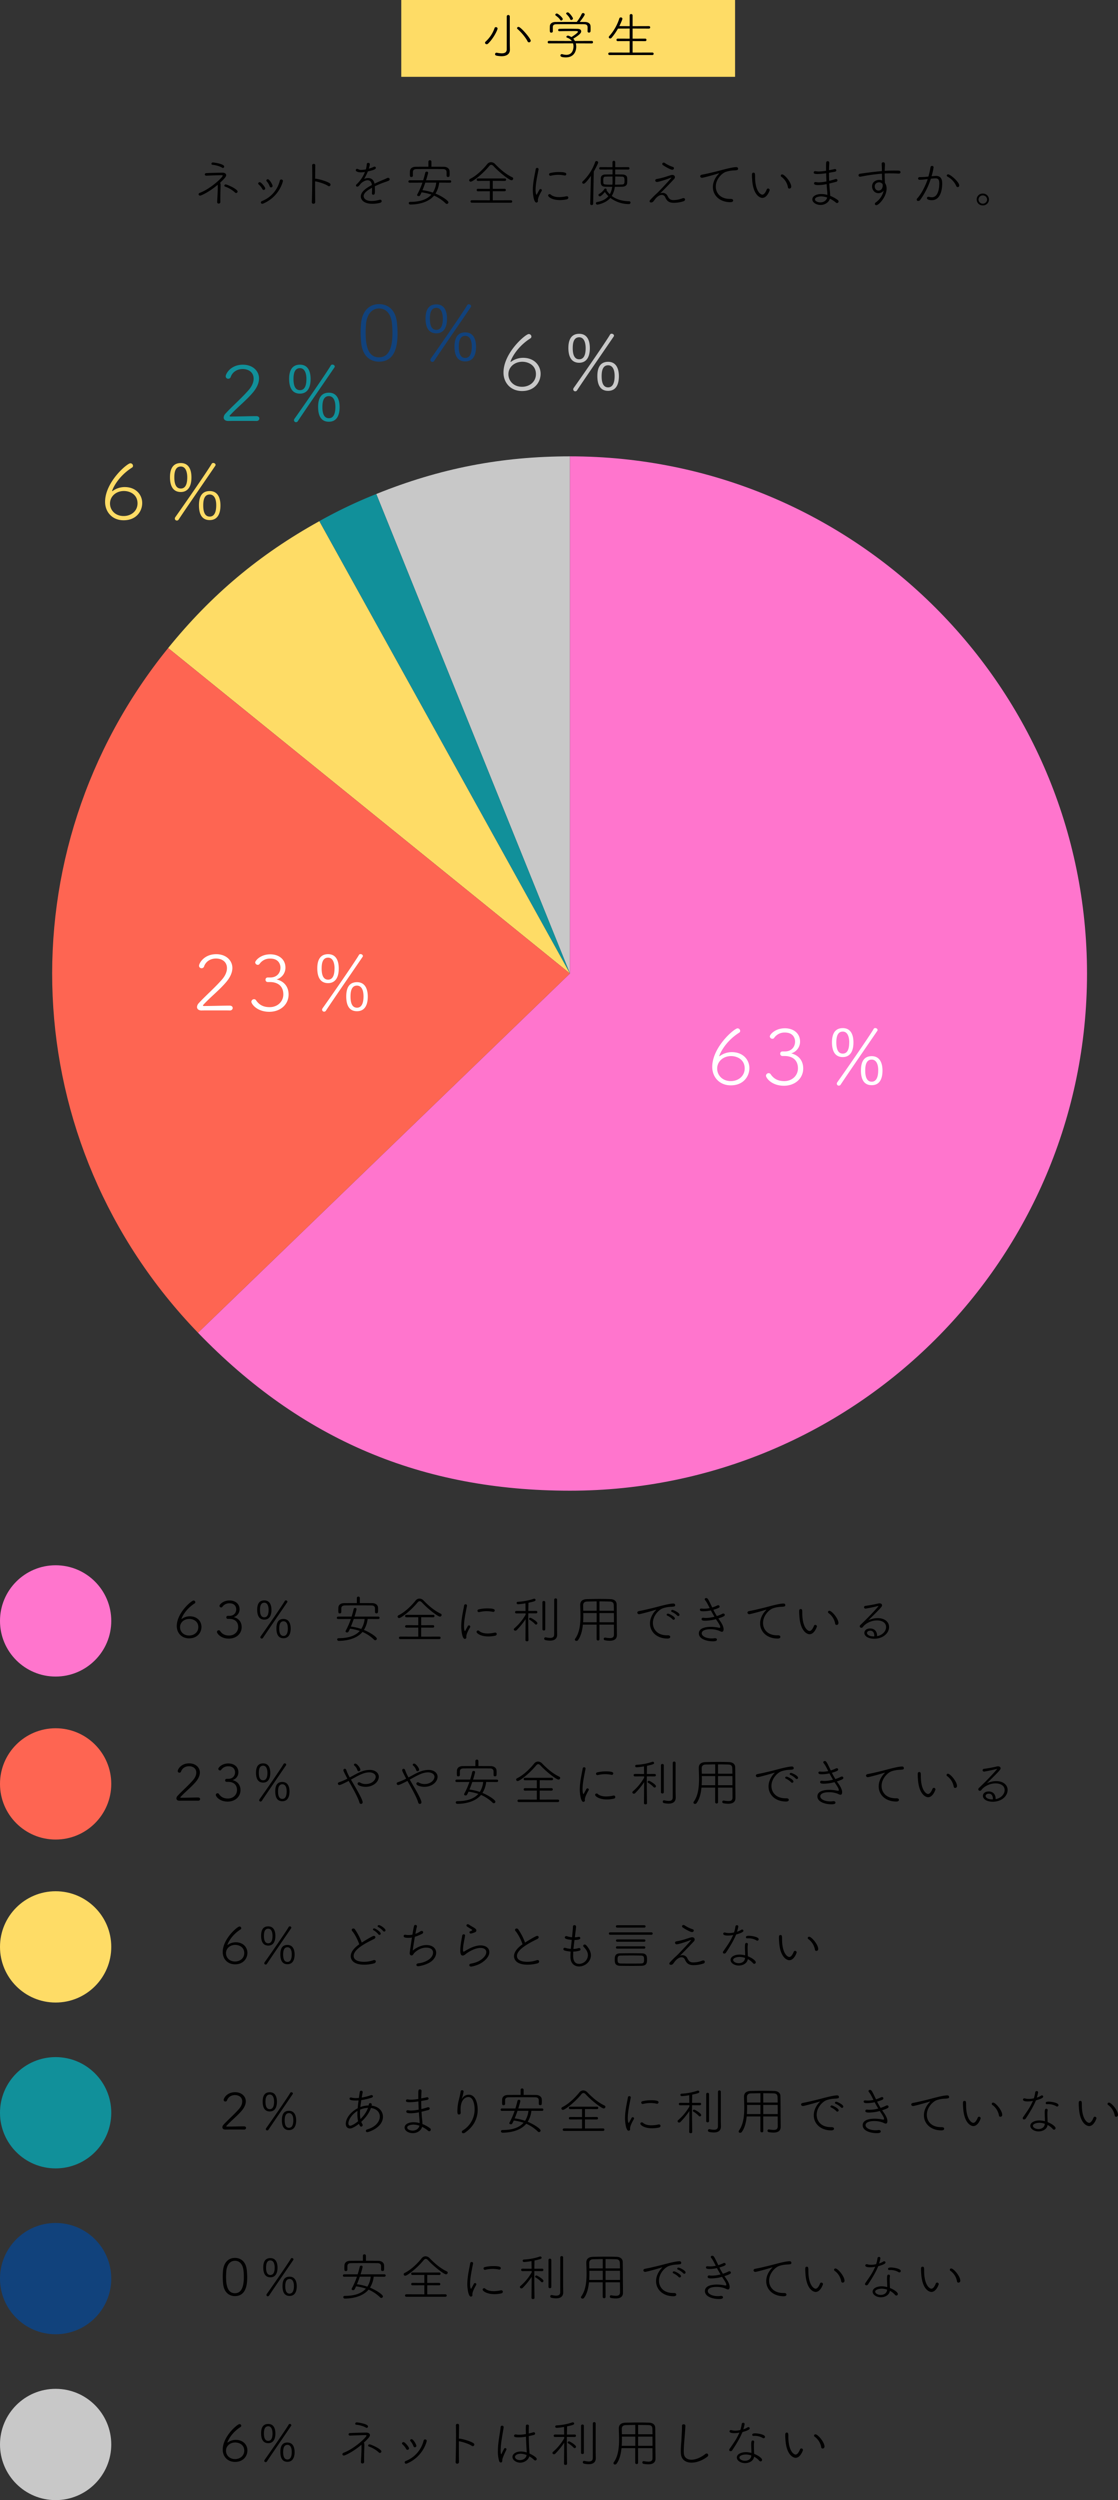 <svg xmlns="http://www.w3.org/2000/svg" viewBox="0 0 1557.45 3482"><rect x="0" y="0" width="1557.45" height="3482" fill="#333333" stroke="none"/><defs><style>.cls-1,.cls-4{fill:#fedc66;}.cls-2,.cls-9{fill:#c8c8c8;}.cls-2,.cls-4,.cls-5,.cls-6{fill-rule:evenodd;}.cls-3{fill:#11909a;}.cls-11,.cls-5{fill:#fe6552;}.cls-10,.cls-6{fill:#ff75cd;}.cls-7{fill:#fff;}.cls-8{fill:#11427c;}</style></defs><g id="レイヤー_2" data-name="レイヤー 2"><g id="レイヤー_3" data-name="レイヤー 3"><g id="レイヤー_2-2" data-name="レイヤー 2"><path d="M278.82,272.46a2.05,2.05,0,0,1-2.17-1.86c0-.78.53-1.57,1.79-2.07,15.3-5.78,31.8-21.7,31.8-23.84,0-.5-.53-.71-1.65-.71-1,0-11.41.28-21,.71h-.15c-1.42,0-2.16-.85-2.16-1.71a2,2,0,0,1,2.16-1.86c5.37-.35,20.22-.64,22.31-.64,3.51,0,5.3,1.5,5.3,3.5,0,1.64-1,3.64-8.43,10.49a6.81,6.81,0,0,1,.67,3.57v1.36c-.15,4.21-.37,10.85-.37,16.84,0,1.64,0,3.29.07,4.79a2.23,2.23,0,0,1-2.39,2.49,2,2,0,0,1-2.08-2v-.14c.29-6.07.82-13.7.82-19.48V260c0-1,0-1.86-.08-2.64C291.35,267.46,280.24,272.46,278.82,272.46Zm30.6-38.9c-2.91-1.93-9.41-3.79-13.44-4a1.39,1.39,0,0,1-1.42-1.43,1.86,1.86,0,0,1,2-1.85c1.57,0,15.75,2,15.75,5.64a1.84,1.84,0,0,1-2.91,1.64Zm18.13,34.69a39.7,39.7,0,0,0-13.95-8.35,1.36,1.36,0,0,1-1.05-1.36,1.79,1.79,0,0,1,1.87-1.71c1.86,0,16.56,6.49,16.56,9.92a2.15,2.15,0,0,1-2.09,2.07A1.86,1.86,0,0,1,327.55,268.25Z"/><path d="M365.51,263.32a23.46,23.46,0,0,0-5.22-6.49,1.49,1.49,0,0,1-.6-1.22,2.14,2.14,0,0,1,2.09-1.92c1.94,0,7.69,6.85,7.69,8.71a2.18,2.18,0,0,1-2.16,2.14A2,2,0,0,1,365.51,263.32Zm-.14,20.49a1.8,1.8,0,0,1-1.94-1.86,1.92,1.92,0,0,1,1.34-1.85,41.23,41.23,0,0,0,25.07-28.48,2,2,0,0,1,2-1.65,2.2,2.2,0,0,1,2.31,2.07c0,.15-4.4,21.56-27.46,31.48A3.42,3.42,0,0,1,365.37,283.81Zm10.29-24.34a22.74,22.74,0,0,0-4.17-7.07,1.51,1.51,0,0,1-.45-1,2,2,0,0,1,2-1.78c2.47,0,6.72,7.78,6.72,9.28A2.17,2.17,0,0,1,377.6,261,2,2,0,0,1,375.66,259.47Z"/><path d="M439.17,230.34,439,249.05a2.31,2.31,0,0,1,.67-.15c2.39,0,15.23,3.14,19.78,6.43a2.2,2.2,0,0,1,1,1.78,2.25,2.25,0,0,1-2.09,2.29,2.34,2.34,0,0,1-1.42-.5c-3.73-2.64-13.43-5.71-17.54-6.28a1.1,1.1,0,0,1-.44-.15v8.71c0,7.92.07,15.42.15,20.06a2.35,2.35,0,0,1-2.47,2.57,2.14,2.14,0,0,1-2.24-2.29v-.14c.38-8.21.6-24.55.6-37.33,0-5.64-.07-10.56-.15-13.78v-.07a2,2,0,0,1,2.17-1.93,2,2,0,0,1,2.23,2Z"/><path d="M507.56,239.62a31.39,31.39,0,0,1-4.77.43c-3.81,0-7.17-1.07-7.17-3.14a1.77,1.77,0,0,1,1.94-1.71,3.23,3.23,0,0,1,1.72.57,8.12,8.12,0,0,0,4.11.86,37,37,0,0,0,6.26-.72,29.71,29.71,0,0,0,1.27-7.42,2,2,0,0,1,2.17-1.64,1.87,1.87,0,0,1,2.09,1.78c0,.79-.08,1.86-1.42,6.28a37.92,37.92,0,0,0,6.79-2.49,2.49,2.49,0,0,1,1.2-.36,1.79,1.79,0,0,1,1.86,1.71c0,2.21-4.55,3.5-11.12,4.93a71.8,71.8,0,0,1-5.3,10.49,15,15,0,0,1,5.67-1.21c4.18,0,7.77,2.28,8.89,7.85,3.58-1.79,7.38-3.43,10.74-4.86,1.87-.78,4.18-1.64,6.35-2.78a3.75,3.75,0,0,1,1.79-.5,2.13,2.13,0,0,1,2.24,2,2.42,2.42,0,0,1-1.57,2.07c-2.17.93-3.66,1.36-7.61,2.78s-8,3.22-11.57,4.93c.07,1.71.15,3.85.15,5.85,0,3.64,0,5.93-2.39,5.93a1.74,1.74,0,0,1-1.72-1.93v-.22c.08-1.64.15-3.71.15-5.56v-2.07c-5,2.78-11.72,6.78-11.72,11.77,0,1.43,1.2,6.71,11,6.71a37.9,37.9,0,0,0,10.59-1.57,4.42,4.42,0,0,1,1.27-.21,2,2,0,0,1,2.24,1.93c0,1-.67,2-2.39,2.42a43.74,43.74,0,0,1-10.67,1.29c-12.54,0-16-6.21-16-10.14,0-7.49,9.93-13.06,15.45-16-.6-4.78-3-6.63-6-6.63s-6.57,1.85-9.48,4.64c-2.46,3.21-3.51,4.28-4.85,4.28a1.74,1.74,0,0,1-1.87-1.57,2.56,2.56,0,0,1,1-1.79,46.84,46.84,0,0,0,11.5-17.06Z"/><path d="M611.82,254.33a35.9,35.9,0,0,1-5.15,15.27c9,3.64,18,9.85,18,12.21A2.23,2.23,0,0,1,622.5,284a2.29,2.29,0,0,1-1.65-.71,53.34,53.34,0,0,0-16.19-10.85c-9.26,11.06-26,12.42-32.91,12.42a2.11,2.11,0,0,1-2.32-2c0-.86.67-1.71,2.17-1.71,12.91,0,23.06-3.07,29.33-10.14a72.74,72.74,0,0,0-13.66-3.14c-2.31,5-2.54,5.28-4.18,5.28-1,0-2-.57-2-1.5a2,2,0,0,1,.22-.85,107,107,0,0,0,7.16-16.42l-17.76.07a1.63,1.63,0,0,1-1.79-1.64,1.74,1.74,0,0,1,1.87-1.71h18.73c1.12-3.57,2.09-7.14,2.91-10.64a1.91,1.91,0,0,1,2-1.43,1.83,1.83,0,0,1,2,1.64c0,.36-1.05,4.5-2.91,10.43h33.28a1.67,1.67,0,0,1,1.8,1.64,1.69,1.69,0,0,1-1.8,1.71Zm10.3-14.63c-.07-2.43-1.27-4.22-5.22-4.22-5.52-.07-12.09-.07-18.51-.07s-12.69,0-17.91.07c-3.73,0-5.23,1.43-5.3,4.14v5.14a1.92,1.92,0,0,1-2.09,1.79c-1.94,0-2.09-.86-2.09-4.57,0-1,.07-2.07.07-3.21.08-3.5,2.47-6.43,8.06-6.5,6.35-.07,12-.07,17.69-.07v-7.35a2.13,2.13,0,0,1,4.18,0v7.35c5.6,0,11.12,0,17.39.07,4.93.07,7.84,3,7.91,6.21.08.86.08,2,.08,3.14,0,3.64-.08,4.86-2.24,4.86a1.8,1.8,0,0,1-2-1.72Zm-29.63,14.63c-1.19,3.5-2.46,7.07-4,10.56A71,71,0,0,1,603,268.25a31.72,31.72,0,0,0,4.7-13.92Z"/><path d="M712.48,251.05c-2.53,0-16-10-24.85-19.56-1.19-1.29-2.24-1.93-3.28-1.93a4.25,4.25,0,0,0-3.06,1.93C671.88,242.91,658.45,253,655.84,253a2.08,2.08,0,0,1-2.24-2,2.24,2.24,0,0,1,1.42-1.93c9-4.43,17.83-13.21,23.58-20.35a7.05,7.05,0,0,1,5.52-2.85,8.14,8.14,0,0,1,5.75,2.78c7.39,7.57,14.7,13.85,23.81,18.28a2,2,0,0,1,1.27,1.78A2.43,2.43,0,0,1,712.48,251.05Zm-55.15,31.26a1.72,1.72,0,1,1,0-3.43l25.08.08V266.32l-16.5.07a1.72,1.72,0,1,1,0-3.42l16.5.07V251.9l-16.5.07a1.7,1.7,0,0,1-1.86-1.71,1.68,1.68,0,0,1,1.79-1.71H703.3a1.71,1.71,0,1,1,0,3.42l-16.86-.07V263l16.34-.07a1.72,1.72,0,1,1,0,3.42l-16.34-.07V279l25.3-.08a1.69,1.69,0,0,1,1.79,1.72,1.71,1.71,0,0,1-1.87,1.71Z"/><path d="M742.25,264.89a83.26,83.26,0,0,1,.52-8.63c.89-8.28,2.83-16.28,3.51-20.63a2,2,0,0,1,2-1.79,1.9,1.9,0,0,1,2,1.79V236c-2.84,13.85-4.18,21.7-4.18,28.48,0,5.07.89,6.71,1.34,6.71.22,0,.52-.49.9-1.21.14-.36,2.83-5.28,3.13-5.78a1.66,1.66,0,0,1,1.57-.93,1.78,1.78,0,0,1,1.79,1.71,1.82,1.82,0,0,1-.23.86c-1.86,3.21-5.29,9.35-5.29,13.06v.36c0,.21.07.36.07.57a2.13,2.13,0,0,1-2.09,2.29C743.37,282.1,742.25,269.18,742.25,264.89Zm37.91,13.78c-11.27,0-16.57-4.5-16.57-6.42a2,2,0,0,1,2.09-1.86,2.16,2.16,0,0,1,1.57.64c2.83,2.57,7.24,3.5,11.79,3.5a44.53,44.53,0,0,0,9.63-1.14,3.49,3.49,0,0,1,.82-.07,2,2,0,0,1,2.24,1.92,2.5,2.5,0,0,1-2.09,2.36A43.77,43.77,0,0,1,780.16,278.67Zm6.19-34.26a42.41,42.41,0,0,0-8.73-.93,44.18,44.18,0,0,0-10.37,1.28.9.9,0,0,1-.45.08,2,2,0,0,1-1.94-2,2,2,0,0,1,1.72-1.86,50,50,0,0,1,11.94-1.36c9.7,0,10.37,1.57,10.37,2.86a2,2,0,0,1-2,2A1.6,1.6,0,0,1,786.35,244.41Z"/><path d="M822.23,283.81l1-38.9c-7.61,10.85-9.55,11-10.22,11a1.88,1.88,0,0,1-1.94-1.79,2,2,0,0,1,.67-1.49,67.64,67.64,0,0,0,17.39-27,1.85,1.85,0,0,1,1.79-1.35,2.27,2.27,0,0,1,2.39,2c0,1.21-4.25,9.42-6.12,12.56l-.9,45a1.91,1.91,0,0,1-2.09,1.78,1.77,1.77,0,0,1-1.94-1.71ZM857,236.06v6.85c3.81,0,7.46.07,10.38.14,4.1.14,6.11,2.21,6.26,4.43.08,1,.15,2.35.15,3.71s-.07,2.64-.15,3.71c-.15,2.86-2.46,5-6.56,5.14-3,.14-6.72.14-10.6.14a31.23,31.23,0,0,1-4.25,12.71c5.52,4.14,13.2,7.21,24.18,7.42a1.83,1.83,0,0,1,1.94,1.79,2.22,2.22,0,0,1-2.47,2.14,43,43,0,0,1-25.6-8.64c-6.49,7.64-17.76,9.42-18.13,9.42a2,2,0,0,1-2-2,1.69,1.69,0,0,1,1.57-1.64c7.54-1.35,12.54-4.21,15.82-8.14a32,32,0,0,1-4.92-5.85c-1.2,1.5-5.23,6.07-6.94,6.07a2.06,2.06,0,0,1-2-1.86,1.77,1.77,0,0,1,1.12-1.57,22.13,22.13,0,0,0,7.32-6.92,1.41,1.41,0,0,1,1.12-.57,2,2,0,0,1,1.94,1.64,1.72,1.72,0,0,1-.15.57l-.15.21a31.83,31.83,0,0,0,4.62,5.57,27.67,27.67,0,0,0,3.36-10.35c-3.73,0-7.31-.07-10.07-.14-5.82-.21-5.9-4.35-5.9-7.07,0-1.71,0-3.71.08-5.14.15-2.28,1.94-4.64,5.74-4.78,3-.07,6.72-.14,10.6-.14v-6.85l-16.87.07a1.6,1.6,0,0,1-1.64-1.72,1.58,1.58,0,0,1,1.64-1.64l16.8.07v-6.92a1.88,1.88,0,0,1,1.94-2,1.84,1.84,0,0,1,1.86,1.93v7l18.14-.07a1.64,1.64,0,0,1,1.71,1.64,1.66,1.66,0,0,1-1.71,1.72Zm-3.73,9.77c-3.58,0-6.94.08-9.55.15-3.06.07-3.29,1.57-3.29,5.57,0,1.07.08,2.14.08,2.78.07,2.64.74,2.85,12.61,2.85.15-1.57.22-3.14.22-4.78,0-.93-.07-2.35-.07-3.85Zm3.73,3c0,1.57-.07,2.93-.07,3.86,0,1.5-.08,3-.15,4.49,3.58,0,7-.14,9.85-.21,3.06-.14,3.36-1.93,3.36-4.43,0-4.56-.08-6.49-3.51-6.56-2.61-.07-6-.15-9.48-.15Z"/><path d="M910.44,280.17a4.29,4.29,0,0,1-3.21,1.85c-.15,0-2.31,0-2.31-1.71a2.76,2.76,0,0,1,.89-1.85c2.54-2.79,6.05-6.29,8.58-8.57,4.63-4.21,20.9-21.7,20.9-22.48,0-.08-.07-.08-.15-.08a3.85,3.85,0,0,0-.82.22c-7.24,3-17.09,5.85-19,5.85a2.28,2.28,0,0,1-2.53-2.07,2.09,2.09,0,0,1,1.94-2,101.48,101.48,0,0,0,13.58-3.42c6.57-2.15,7.24-2.29,8.21-2.29,2.39,0,3.66,1.43,3.66,3.14a3.81,3.81,0,0,1-1.12,2.57c-3.59,3.79-10.6,11.35-19.41,20a9.76,9.76,0,0,1,3.59-.72,7.46,7.46,0,0,1,6.86,4.57c1.79,3.57,3.73,5.5,8,5.5a35.06,35.06,0,0,0,12.61-2.5,3.65,3.65,0,0,1,1.42-.28,2,2,0,0,1,2.16,2,2.73,2.73,0,0,1-2.16,2.43A43.29,43.29,0,0,1,939,282.45h-.9a13.43,13.43,0,0,1-2.46-.21c-4.18-.57-6.72-2.64-8.88-7.35a5.19,5.19,0,0,0-4.85-3.43c-2.91,0-6.5,2.21-9.63,6.35Zm26-43.76c-2.39,0-10.52-4.64-13.06-6.56a1.83,1.83,0,0,1-.82-1.5,2,2,0,0,1,2.09-1.86,2.45,2.45,0,0,1,1.42.5,44.65,44.65,0,0,0,11.12,5.43,2.06,2.06,0,0,1,1.71,1.85A2.35,2.35,0,0,1,936.41,236.41Z"/><path d="M1017.59,281.6c-15.15,0-24.48-9.57-24.48-21.06,0-9.49,6-16.2,7.69-17.92.6-.57.9-.93.9-1.07s-.08-.14-.23-.14a4,4,0,0,0-1.19.28c-8.81,2.79-21.2,5.93-22.17,5.93a2.43,2.43,0,0,1-2.68-2.14c0-.93.74-1.86,2.24-2.14s6.19-1.22,8.65-1.79c3.73-.93,10.38-2.35,18.21-4.5,5.3-1.42,16.2-4.28,21.2-4.28a2.26,2.26,0,0,1,2.46,2.21c0,1.93-1.42,2.15-5.75,2.36a39.52,39.52,0,0,0-11.64,2.14c-5,1.79-13.66,9.92-13.66,20.35,0,8.92,6.35,17.2,19.71,17.2h1.34c2.16,0,3.13,1.07,3.13,2.21S1020.35,281.6,1017.59,281.6Z"/><path d="M1070,262.54a2.3,2.3,0,0,1,2.24,2.14c0,.43-3.43,10.92-10.22,10.92-3.81,0-12.84-4.5-14.18-25.05-.23-3.14-.3-4.64-.3-6.29,0-2.21.15-3.78,2.16-3.78s2.17,1.43,2.17,5.57c0,20.63,7.83,25.05,10.07,25.05.9,0,3.44-.35,6.2-7.21A2.07,2.07,0,0,1,1070,262.54Zm27.69-1.64a23,23,0,0,0-9.18-14.71,1.67,1.67,0,0,1-.82-1.5,1.82,1.82,0,0,1,1.94-1.78c3.28,0,12.61,10.85,12.61,17.06a2.62,2.62,0,0,1-2.53,2.71A2,2,0,0,1,1097.64,260.9Z"/><path d="M1143.13,285.45c-6,0-11.49-3.43-11.49-7.78,0-3.93,4.4-7.42,12.54-7.42a31.45,31.45,0,0,1,8.43,1.21c0-2.28-.22-4.64-.45-7.21-.22-2.21-.44-4.92-.59-7.85a56.56,56.56,0,0,1-11.2,1.36c-3.5,0-6.34-.22-6.34-2.43a1.81,1.81,0,0,1,2-1.79,3.18,3.18,0,0,1,.83.08,19.3,19.3,0,0,0,3.8.35,58.61,58.61,0,0,0,10.67-1.28c-.22-3.71-.37-7.64-.44-11.42a94.78,94.78,0,0,1-11.72,1.07c-4.33,0-5.6-.43-5.6-2.14a1.84,1.84,0,0,1,2.09-1.79,3,3,0,0,1,.75.07,26.42,26.42,0,0,0,4.33.36,66.2,66.2,0,0,0,10.07-1c0-1.78-.07-3.57-.07-5.14,0-6.78,0-8.21,2.31-8.21a2.13,2.13,0,0,1,2.24,2v.14c-.22,3.22-.37,6.78-.45,10.42,2.39-.42,4.93-.92,7.76-1.57a1.39,1.39,0,0,1,.53-.07,1.89,1.89,0,0,1,1.94,1.86c0,.78-.68,1.64-2.09,1.93l-8.14,1.42c0,3.79.08,7.64.23,11.28,2.61-.64,5.52-1.43,8.58-2.42a2.35,2.35,0,0,1,1-.15,1.85,1.85,0,0,1,2,1.79,2.31,2.31,0,0,1-2,2.14c-3.51.93-6.64,1.71-9.41,2.35.15,3,.38,5.86.6,8.36a83.28,83.28,0,0,1,.67,8.78,45.59,45.59,0,0,1,10.6,5.85,2.42,2.42,0,0,1,1.05,1.93,2.25,2.25,0,0,1-2.09,2.28,2.45,2.45,0,0,1-1.57-.64,41,41,0,0,0-8.43-5.5C1154.63,281.81,1149.25,285.45,1143.13,285.45Zm.68-11.92c-2.39,0-8.51.86-8.51,4.14,0,2.57,4,4.21,7.61,4.21,4.55,0,8.43-2.64,9.4-6.78A25.83,25.83,0,0,0,1143.81,273.53Z"/><path d="M1228.82,250l-.22-8.13c-7,.57-14,1.5-18.36,2.14-5.37.86-9.4,1.71-11.72,2.07-.14,0-.29.07-.44.07a2.1,2.1,0,0,1-2.09-2.07c0-.93.67-1.86,2.16-2.14,2.39-.36,18.06-2.64,30.38-3.64v-2.79c-.08-4.56-.23-5-.3-7.28v-.07a2,2,0,0,1,2.16-2.14c2.39,0,2.39,2.28,2.39,2.93,0,1.71-.15,4.42-.22,6.06-.08,1-.08,2-.08,3,2.84-.21,5.37-.35,7.46-.35,1.87-.08,3.51-.08,5.38-.08s3.8,0,6.42.08c1.86,0,2.76,1.14,2.76,2.14s-.82,2-2.47,2h-.37c-1.79-.15-5.22-.36-13.88-.36-1.72,0-3.51.07-5.37.14,0,2.64.07,5.5.15,8.28,0,1.22.15,3,.22,4.86a13.77,13.77,0,0,1,2.31,8c0,11.28-10.82,23.06-14.25,23.06a1.92,1.92,0,0,1-2.09-1.79,2.71,2.71,0,0,1,1.42-2.14,28,28,0,0,0,10.89-16.35,9.39,9.39,0,0,1-7.39,3.57c-5.37,0-8.8-4.71-8.8-9.49,0-6.21,5.3-9,9.92-9a9.55,9.55,0,0,1,4.11.78Zm0,5.64a6.06,6.06,0,0,0-4.25-1.71c-2.09,0-6,1.21-6,5.71,0,2.36,1.34,5.78,5.37,5.78,3.88,0,5.75-3.64,5.75-7a8.58,8.58,0,0,0-.3-2.29Z"/><path d="M1288.75,249.83a73.27,73.27,0,0,1-7.76.57,1.85,1.85,0,0,1-2-1.78,1.94,1.94,0,0,1,2-1.93c2.46-.07,4.77-.07,7.53-.28l4.85-.5a118.45,118.45,0,0,0,2.91-13.07,2.08,2.08,0,0,1,2.17-1.78,2,2,0,0,1,2.09,1.93,78.34,78.34,0,0,1-2.84,12.49c5.82-.5,5.9-.5,6.12-.5,4.7,0,8.73,2.21,8.73,10.21,0,11.56-3.5,23.62-14.47,23.62-1.94,0-6.8-.43-6.8-2.92a2,2,0,0,1,2-1.86,2.19,2.19,0,0,1,.67.07,15.35,15.35,0,0,0,4.26.64c9.17,0,10.29-13.92,10.29-19.05,0-4.57-.89-7.29-5.37-7.29-1.12,0-3.13.15-6.42.5a104.51,104.51,0,0,1-14.85,29.56,3.32,3.32,0,0,1-2.69,1.42,1.94,1.94,0,0,1-2.16-1.78,3.23,3.23,0,0,1,1-2.07c5.15-5.57,10.75-16,14.4-26.63Zm43.44,9.35a28,28,0,0,0-12.47-13.35,1.36,1.36,0,0,1-.82-1.28,1.82,1.82,0,0,1,1.94-1.71c3.14,0,15.45,10.7,15.45,15.49a2.21,2.21,0,0,1-2.16,2.28A2.06,2.06,0,0,1,1332.19,259.18Z"/><path d="M1369.13,286.09a8.25,8.25,0,1,1,0-16.49,8.25,8.25,0,1,1,0,16.49Zm0-13.92a5.86,5.86,0,0,0-6,5.71,5.92,5.92,0,0,0,6,5.79,6,6,0,0,0,6-5.79A5.93,5.93,0,0,0,1369.13,272.17Z"/><rect class="cls-1" x="559" width="465" height="107"/><path d="M677.93,61.59a2.19,2.19,0,0,1-2.24-2,2.11,2.11,0,0,1,.75-1.57A45.73,45.73,0,0,0,689,39a1.8,1.8,0,0,1,1.79-1.21,2.22,2.22,0,0,1,2.38,2c0,1.71-5.37,13.42-13.35,21.06A2.68,2.68,0,0,1,677.93,61.59Zm28-38.76a2.13,2.13,0,0,1,4.25,0v38.4l.15,8v.14c0,4.36-2.76,8.92-11.64,8.92a39.78,39.78,0,0,1-7.09-.78c-1.35-.29-1.94-1.14-1.94-2a2.1,2.1,0,0,1,2-2.14,1.31,1.31,0,0,1,.52.07,35.6,35.6,0,0,0,6.8.86c4.18,0,6.94-1.5,6.94-5.57Zm29,34.69c-3.13-5.92-8.88-12.63-14-17.13a1.47,1.47,0,0,1-.6-1.21,1.9,1.9,0,0,1,2-1.72c3.29,0,17,16.35,17,19.13a2.33,2.33,0,0,1-4.48.93Z"/><path d="M802.14,60.38a20.05,20.05,0,0,1,.59,4.71c0,6.71-3.5,14.85-14.47,14.85-7.24,0-7.54-1.86-7.54-2.65a1.89,1.89,0,0,1,1.94-1.92,1.91,1.91,0,0,1,.59.07,21.49,21.49,0,0,0,5.68.93c9.55,0,10-9.78,10-11.78a13.63,13.63,0,0,0-.67-4.21l-33.51.07a1.75,1.75,0,1,1-.08-3.5l31.94.14a13,13,0,0,0-6.34-4.49c-.89-.29-1.27-.79-1.27-1.29,0-.85,1-1.71,2.24-1.71a2.91,2.91,0,0,1,.75.14,17.27,17.27,0,0,1,4,1.93c2-1.21,9.1-5.85,9.1-7.42,0-1-1.42-1-4.7-1-5.15,0-15.08.07-21,.21h-.08a1.62,1.62,0,0,1-1.79-1.57,1.74,1.74,0,0,1,1.87-1.71c3.06-.07,6.64-.15,10.3-.15,5.67,0,11.34.08,15,.15s4.92,1.71,4.92,3.49c0,1.5-.52,3.93-11,10.21a14.33,14.33,0,0,1,2.24,3.21L824.38,57a1.66,1.66,0,0,1,1.71,1.71,1.68,1.68,0,0,1-1.71,1.79Zm16.42-22.49c-.08-2.71-1.35-4.14-5-4.14-5.53-.07-12.54-.07-19.48-.07s-13.66,0-18.88.07c-3.66,0-5,1.29-5.08,4.07v5.93A1.86,1.86,0,0,1,768,45.46c-2.09,0-2.09-1.07-2.09-5.21,0-1.29.08-2.71.08-3.78.07-2.86,2.31-5.79,7.83-5.86,7.24-.07,14.11-.07,21-.07h8.65a57.92,57.92,0,0,0,6.87-11.06,2.09,2.09,0,0,1,1.94-1.29,2.25,2.25,0,0,1,2.31,2c0,1-3.95,6.71-7,10.35,2.39,0,4.85.07,7.31.07,4.78.07,7.69,2.43,7.76,5.86.08.85.08,2.28.08,3.64s0,2.64-.08,3.42a2,2,0,0,1-2.16,1.86,1.8,1.8,0,0,1-2-1.72ZM780.49,27.83c-1.94-3.07-4-4.36-6.49-6.35a1.24,1.24,0,0,1-.45-.86,2.08,2.08,0,0,1,2.09-1.79c1.94,0,8.29,5.86,8.29,7.64a2.28,2.28,0,0,1-2.09,2.14A1.52,1.52,0,0,1,780.49,27.83Zm15.3,0a1.28,1.28,0,0,1-1.34-.86c-1.34-3.21-3.06-4.92-5.45-7.42a.92.92,0,0,1-.3-.72c0-.78,1-1.64,2.17-1.64,2.16,0,7.31,7.14,7.31,8.57A2.44,2.44,0,0,1,795.79,27.83Z"/><path d="M849.23,76.65a1.7,1.7,0,0,1-1.87-1.71,1.8,1.8,0,0,1,1.87-1.79l27.91.08v-16l-16.64.07a1.67,1.67,0,0,1-1.72-1.71,1.72,1.72,0,0,1,1.72-1.79l16.64.07V39.75l-16.27.07a80,80,0,0,1-8.81,12.71,2.61,2.61,0,0,1-2,1.07,2,2,0,0,1-2-1.86,2.23,2.23,0,0,1,.6-1.36,67.74,67.74,0,0,0,14.11-24.69,2,2,0,0,1,2-1.43,2.13,2.13,0,0,1,2.31,1.86c0,.85-2.38,6.42-4.32,10.27l14.4.08V21.55a2,2,0,0,1,2.09-2,1.93,1.93,0,0,1,2,2V36.47l22.69-.08a1.72,1.72,0,1,1,0,3.43l-22.69-.07V53.88l17.54-.07a1.68,1.68,0,0,1,1.79,1.71,1.7,1.7,0,0,1-1.79,1.79l-17.54-.07v16l27.54-.08a1.7,1.7,0,0,1,1.79,1.79,1.67,1.67,0,0,1-1.79,1.71Z"/><path class="cls-2" d="M794,1355.85,524.18,688C612.7,652.25,698.53,635.57,794,635.57Z"/><path class="cls-3" d="M794,1355.85l-349.2-630A664.88,664.88,0,0,1,524.18,688Z"/><path class="cls-4" d="M794,1355.85,234.23,902.56c60.09-74.2,127.07-130.4,210.57-176.68Z"/><path class="cls-5" d="M794,1355.85,275.87,1856.2C21.64,1592.94,3.92,1187,234.23,902.56Z"/><path class="cls-6" d="M794,1355.85V635.57c397.8,0,720.28,322.48,720.28,720.28S1191.8,2076.14,794,2076.14c-206.86,0-374.43-71.14-518.13-219.94Z"/><path class="cls-7" d="M1018.07,1511.61c-16.08,0-25.86-11.73-25.86-25.71,0-27.54,30.7-53.67,35.2-53.67a3.67,3.67,0,0,1,3.71,3.55,2.91,2.91,0,0,1-1.58,2.58c-20.69,13.23-27.55,31.3-27.55,32.48,0,.22,0,.22.12.22a1.67,1.67,0,0,0,.9-.43,28.36,28.36,0,0,1,16.53-5.28c15.74,0,24.4,10.76,24.4,22.27S1035.61,1511.61,1018.07,1511.61Zm.45-40.77c-11.24,0-19.45,7.64-19.45,17.43,0,9.14,7.2,17.42,19,17.42,10.57,0,19.34-7,19.34-17.64C1037.41,1475.25,1026.28,1470.84,1018.52,1470.84Z"/><path class="cls-7" d="M1086.89,1467.51a2.93,2.93,0,0,1,3-3.12h4c8.54-.22,13.71-6.13,13.71-13.88,0-3.22-1.68-12.47-14.28-12.47a17.51,17.51,0,0,0-14.84,7.42,2.94,2.94,0,0,1-2.59,1.29,3.59,3.59,0,0,1-3.48-3.34c0-2.36,7.19-11.29,21-11.29,12.25,0,21.13,7.21,21.13,18.5a17,17,0,0,1-12.36,16.46c11.13,2.69,16.75,10.86,16.75,21,0,13.88-11.36,24.09-26.87,24.09-17.43,0-25-11.08-25-14a3.75,3.75,0,0,1,3.71-3.55,3.27,3.27,0,0,1,2.82,1.51c4.61,6.77,10.68,9.57,19,9.57,10.91,0,19-7.74,19-17.75,0-12.15-8.32-17.21-18.66-17.21h-2.93A3.07,3.07,0,0,1,1086.89,1467.51Z"/><path class="cls-7" d="M1159,1451.59c0-8.61,2.25-19.69,15.07-19.69,11.47,0,14.84,9.79,14.84,19.9,0,19-10.57,20.44-14.84,20.44C1163,1472.24,1159,1463.53,1159,1451.59Zm24.06.21c0-6.34-1.68-15.06-9-15.06-8.21,0-9,9.25-9,15.17,0,13,4.84,15.49,9,15.49C1182.13,1467.4,1183,1457.61,1183,1451.8Zm-14.5,60.24a2.82,2.82,0,0,1-2.81-2.8,3.65,3.65,0,0,1,.67-1.94c14.17-19.9,45.2-64.86,50.6-74.21a2.51,2.51,0,0,1,2.25-1.29c1.57,0,3.26,1.18,3.26,2.69a2,2,0,0,1-.45,1.29c-6.3,9.35-40.37,58.72-50.94,74.75A2.9,2.9,0,0,1,1168.53,1512Zm30.81-21.3c0-10.43,3.14-19.79,15-19.79,11.47,0,15,9.89,15,20.11s-3.26,20.33-15,20.33C1203.27,1511.39,1199.34,1502.79,1199.34,1490.74Zm24.06,0c0-12-5-15-9.11-15-8.21,0-9,9.36-9,15.27,0,12.37,4.38,15.49,9,15.49C1222.39,1506.55,1223.4,1496.55,1223.4,1490.74Z"/><path class="cls-7" d="M320,1407.31c-3.37-.1-11.35-.1-19.45-.1s-16.08,0-19.56.1h-.23c-4.05,0-6.3-2-6.3-4.84a8.26,8.26,0,0,1,2.48-5.37c8.43-9.36,21.92-21,32.16-32.7,4.94-5.59,7.08-11.19,7.08-16,0-9.57-7.87-13.44-15.29-13.44-6.52,0-13.72,3.12-16.53,10.86a3.65,3.65,0,0,1-3.49,2.69,3.47,3.47,0,0,1-3.59-3.44c0-3.44,6.86-16.14,23.95-16.14,14.05,0,22.48,9,22.48,19.15,0,5.7-2.47,12.37-8.43,19.47-9.67,11.51-22,20.86-32.38,32.27a.8.8,0,0,0-.23.43c0,.53.68.86,1.47.86,11.13,0,27-.54,35.86-.54,2.81,0,4.16,1.61,4.16,3.33s-1.46,3.44-4,3.44Z"/><path class="cls-7" d="M369.89,1364.51a2.93,2.93,0,0,1,3-3.12H377c8.54-.22,13.71-6.13,13.71-13.88,0-3.22-1.68-12.47-14.28-12.47a17.51,17.51,0,0,0-14.84,7.42,2.94,2.94,0,0,1-2.59,1.29,3.59,3.59,0,0,1-3.48-3.34c0-2.36,7.19-11.29,21-11.29,12.25,0,21.13,7.21,21.13,18.5a17,17,0,0,1-12.36,16.46c11.13,2.69,16.75,10.86,16.75,21,0,13.88-11.36,24.09-26.87,24.09-17.43,0-25-11.08-25-14a3.75,3.75,0,0,1,3.71-3.55,3.27,3.27,0,0,1,2.82,1.51c4.61,6.77,10.68,9.57,19,9.57,10.91,0,19-7.74,19-17.75,0-12.15-8.32-17.21-18.66-17.21h-2.93A3.07,3.07,0,0,1,369.89,1364.51Z"/><path class="cls-7" d="M442,1348.59c0-8.61,2.25-19.69,15.07-19.69,11.47,0,14.84,9.79,14.84,19.9,0,19-10.57,20.44-14.84,20.44C446,1369.24,442,1360.53,442,1348.59Zm24.06.21c0-6.34-1.68-15.06-9-15.06-8.21,0-9,9.25-9,15.17,0,13,4.84,15.49,9,15.49C465.13,1364.4,466,1354.61,466,1348.8ZM451.53,1409a2.82,2.82,0,0,1-2.81-2.8,3.65,3.65,0,0,1,.67-1.94c14.17-19.9,45.2-64.86,50.6-74.21a2.51,2.51,0,0,1,2.25-1.29c1.57,0,3.26,1.18,3.26,2.69a2,2,0,0,1-.45,1.29c-6.3,9.35-40.37,58.72-50.94,74.75A2.9,2.9,0,0,1,451.53,1409Zm30.81-21.3c0-10.43,3.14-19.79,15-19.79,11.47,0,15,9.89,15,20.11s-3.26,20.33-15,20.33C486.27,1408.39,482.34,1399.79,482.34,1387.74Zm24.06,0c0-12-4.95-15-9.11-15-8.21,0-9,9.36-9,15.27,0,12.37,4.38,15.49,9,15.49C505.39,1403.55,506.4,1393.55,506.4,1387.74Z"/><path class="cls-3" d="M357.14,586.31c-3.37-.1-11.36-.1-19.45-.1s-16.08,0-19.57.1h-.22c-4,0-6.3-2-6.3-4.84a8.29,8.29,0,0,1,2.47-5.37c8.44-9.36,21.93-21,32.16-32.7,4.95-5.59,7.09-11.19,7.09-16,0-9.57-7.87-13.44-15.3-13.44-6.52,0-13.71,3.12-16.52,10.86a3.66,3.66,0,0,1-3.49,2.69,3.48,3.48,0,0,1-3.6-3.44c0-3.44,6.86-16.14,23.95-16.14,14.06,0,22.49,9,22.49,19.15,0,5.7-2.47,12.37-8.43,19.47-9.67,11.51-22,20.86-32.39,32.27a.78.78,0,0,0-.22.43c0,.53.67.86,1.46.86,11.13,0,27-.54,35.87-.54,2.81,0,4.16,1.61,4.16,3.33s-1.46,3.44-4.05,3.44Z"/><path class="cls-3" d="M402.79,527.59c0-8.61,2.25-19.69,15.07-19.69,11.47,0,14.84,9.79,14.84,19.9,0,19-10.57,20.44-14.84,20.44C406.84,548.24,402.79,539.53,402.79,527.59Zm24.07.21c0-6.34-1.69-15.06-9-15.06-8.21,0-9,9.25-9,15.17,0,13,4.83,15.49,9,15.49C426,543.4,426.86,533.61,426.86,527.8ZM412.35,588a2.82,2.82,0,0,1-2.81-2.8,3.67,3.67,0,0,1,.68-1.94c14.16-19.9,45.2-64.86,50.59-74.21a2.53,2.53,0,0,1,2.25-1.29c1.58,0,3.26,1.18,3.26,2.69a2,2,0,0,1-.45,1.29c-6.29,9.35-40.36,58.72-50.93,74.75A2.92,2.92,0,0,1,412.35,588Zm30.81-21.3c0-10.43,3.15-19.79,15-19.79,11.46,0,14.95,9.89,14.95,20.11s-3.26,20.33-14.95,20.33C447.1,587.39,443.16,578.79,443.16,566.74Zm24.06,0c0-12-4.94-15-9.1-15-8.21,0-9,9.36-9,15.27,0,12.37,4.39,15.49,9,15.49C466.21,582.55,467.22,572.55,467.22,566.74Z"/><path class="cls-8" d="M503.17,477.58c-.44-4.95-.78-9.79-.78-14.63,0-4,.22-8,.56-12.05,1.46-17.75,11.47-27.32,25.07-27.32s23.28,9,25,26.14c.45,4.84.78,9.57.78,14.2,0,12.47-1,39.79-25.75,39.79C514.64,503.71,504.86,494.68,503.17,477.58Zm43.52-14.52a113.53,113.53,0,0,0-.67-12.59c-1.24-12.91-7.88-20.87-18-20.87S511.16,438,509.92,451c-.34,4-.56,8.07-.56,12.15,0,17,2.7,34.53,18.66,34.53C546.58,497.69,546.69,472.31,546.69,463.06Z"/><path class="cls-8" d="M592.79,443.59c0-8.61,2.25-19.69,15.07-19.69,11.47,0,14.84,9.79,14.84,19.9,0,19-10.57,20.44-14.84,20.44C596.84,464.24,592.79,455.53,592.79,443.59Zm24.07.21c0-6.34-1.69-15.06-9-15.06-8.21,0-9,9.25-9,15.17,0,13,4.83,15.49,9,15.49C616,459.4,616.86,449.61,616.86,443.8ZM602.35,504a2.82,2.82,0,0,1-2.81-2.8,3.67,3.67,0,0,1,.68-1.94c14.16-19.9,45.2-64.86,50.59-74.21a2.53,2.53,0,0,1,2.25-1.29c1.58,0,3.26,1.18,3.26,2.69a2,2,0,0,1-.45,1.29c-6.29,9.35-40.36,58.72-50.93,74.75A2.92,2.92,0,0,1,602.35,504Zm30.81-21.3c0-10.43,3.15-19.79,15-19.79,11.46,0,15,9.89,15,20.11s-3.26,20.33-15,20.33C637.1,503.39,633.16,494.79,633.16,482.74Zm24.06,0c0-12.05-4.94-14.95-9.1-14.95-8.21,0-9,9.36-9,15.27,0,12.37,4.39,15.49,9,15.49C656.21,498.55,657.22,488.55,657.22,482.74Z"/><path class="cls-9" d="M727.25,544.61c-16.08,0-25.86-11.73-25.86-25.71,0-27.54,30.69-53.67,35.19-53.67a3.66,3.66,0,0,1,3.71,3.55,2.91,2.91,0,0,1-1.57,2.58c-20.69,13.23-27.55,31.3-27.55,32.48,0,.22,0,.22.11.22s.45-.11.9-.43a28.41,28.41,0,0,1,16.53-5.28c15.74,0,24.4,10.76,24.4,22.27S744.79,544.61,727.25,544.61Zm.45-40.77c-11.24,0-19.45,7.64-19.45,17.43,0,9.14,7.19,17.42,19,17.42,10.57,0,19.34-7,19.34-17.64C746.59,508.25,735.46,503.84,727.7,503.84Z"/><path class="cls-9" d="M791.79,484.59c0-8.61,2.25-19.69,15.07-19.69,11.47,0,14.84,9.79,14.84,19.9,0,19-10.57,20.44-14.84,20.44C795.84,505.24,791.79,496.53,791.79,484.59Zm24.07.21c0-6.34-1.69-15.06-9-15.06-8.21,0-9,9.25-9,15.17,0,13,4.83,15.49,9,15.49C815,500.4,815.86,490.61,815.86,484.8ZM801.35,545a2.82,2.82,0,0,1-2.81-2.8,3.67,3.67,0,0,1,.68-1.94c14.16-19.9,45.2-64.86,50.59-74.21a2.53,2.53,0,0,1,2.25-1.29c1.58,0,3.26,1.18,3.26,2.69a2,2,0,0,1-.45,1.29c-6.29,9.35-40.36,58.72-50.93,74.75A2.92,2.92,0,0,1,801.35,545Zm30.81-21.3c0-10.43,3.15-19.79,15-19.79,11.46,0,15,9.89,15,20.11s-3.26,20.33-15,20.33C836.1,544.39,832.16,535.79,832.16,523.74Zm24.06,0c0-12.05-4.94-14.95-9.1-14.95-8.21,0-9,9.36-9,15.27,0,12.37,4.39,15.49,9,15.49C855.21,539.55,856.22,529.55,856.22,523.74Z"/><path class="cls-1" d="M172.25,724.61c-16.08,0-25.86-11.73-25.86-25.71,0-27.54,30.69-53.67,35.19-53.67a3.66,3.66,0,0,1,3.71,3.55,2.91,2.91,0,0,1-1.57,2.58c-20.69,13.23-27.55,31.3-27.55,32.48,0,.22,0,.22.11.22s.45-.11.9-.43a28.41,28.41,0,0,1,16.53-5.28c15.74,0,24.4,10.76,24.4,22.27S189.79,724.61,172.25,724.61Zm.45-40.77c-11.24,0-19.45,7.64-19.45,17.43,0,9.14,7.19,17.42,19,17.42,10.57,0,19.34-7,19.34-17.64C191.59,688.25,180.46,683.84,172.7,683.84Z"/><path class="cls-1" d="M236.79,664.59c0-8.61,2.25-19.69,15.07-19.69,11.47,0,14.84,9.79,14.84,19.9,0,19-10.57,20.44-14.84,20.44C240.84,685.24,236.79,676.53,236.79,664.59Zm24.07.21c0-6.34-1.69-15.06-9-15.06-8.21,0-9,9.25-9,15.17,0,13,4.83,15.49,9,15.49C260,680.4,260.86,670.61,260.86,664.8ZM246.35,725a2.82,2.82,0,0,1-2.81-2.8,3.67,3.67,0,0,1,.68-1.94c14.16-19.9,45.2-64.86,50.59-74.21a2.53,2.53,0,0,1,2.25-1.29c1.58,0,3.26,1.18,3.26,2.69a2,2,0,0,1-.45,1.29c-6.29,9.35-40.36,58.72-50.93,74.75A2.92,2.92,0,0,1,246.35,725Zm30.81-21.3c0-10.43,3.15-19.79,15-19.79,11.46,0,14.95,9.89,14.95,20.11s-3.26,20.33-14.95,20.33C281.1,724.39,277.16,715.79,277.16,703.74Zm24.06,0c0-12-4.94-15-9.1-15-8.21,0-9,9.36-9,15.27,0,12.37,4.39,15.49,9,15.49C300.21,719.55,301.22,709.55,301.22,703.74Z"/><circle class="cls-10" cx="77.5" cy="2257.5" r="77.5"/><path d="M263.44,2281.78c-10.68,0-17.17-7.78-17.17-17.06,0-18.27,20.37-35.62,23.36-35.62a2.43,2.43,0,0,1,2.46,2.36,1.93,1.93,0,0,1-1,1.71c-13.73,8.78-18.29,20.77-18.29,21.56,0,.14,0,.14.08.14s.3-.07.59-.29a18.9,18.9,0,0,1,11-3.49c10.44,0,16.19,7.13,16.19,14.77S275.08,2281.78,263.44,2281.78Zm.29-27.05c-7.46,0-12.91,5.06-12.91,11.56,0,6.07,4.78,11.56,12.62,11.56,7,0,12.83-4.64,12.83-11.7C276.27,2257.65,268.88,2254.73,263.73,2254.73Z"/><path d="M315.32,2252.51a1.94,1.94,0,0,1,2-2.07H320c5.67-.14,9.1-4.07,9.1-9.2,0-2.15-1.12-8.28-9.47-8.28a11.66,11.66,0,0,0-9.86,4.92,1.93,1.93,0,0,1-1.71.86,2.39,2.39,0,0,1-2.32-2.22c0-1.57,4.78-7.49,14-7.49,8.13,0,14,4.78,14,12.28a11.31,11.31,0,0,1-8.21,10.92c7.39,1.78,11.12,7.21,11.12,13.92,0,9.2-7.54,16-17.84,16-11.56,0-16.56-7.36-16.56-9.28a2.48,2.48,0,0,1,2.46-2.36,2.19,2.19,0,0,1,1.87,1c3.06,4.5,7.09,6.35,12.61,6.35,7.24,0,12.61-5.14,12.61-11.77,0-8.07-5.52-11.43-12.39-11.43h-1.94A2,2,0,0,1,315.32,2252.51Z"/><path d="M358.3,2242c0-8.35,2.91-13.06,9.92-13.06,7.61,0,9.93,6.49,9.93,13.27,0,3.43-.52,13.49-9.93,13.49C360.91,2255.65,358.3,2249.94,358.3,2242Zm15.89.14c0-4.21-1.12-10-6-10-5.45,0-6,6.14-6,10.06,0,8.64,3.21,10.28,6,10.28C373.6,2252.44,374.19,2246,374.19,2242.09Zm-9.55,40a1.93,1.93,0,0,1-1.94-1.85,2.24,2.24,0,0,1,.45-1.29c9.4-13.2,30-43,33.58-49.25a1.68,1.68,0,0,1,1.49-.86,2.1,2.1,0,0,1,2.17,1.79,1.39,1.39,0,0,1-.3.86c-4.18,6.21-26.72,39-33.73,49.61A2,2,0,0,1,364.64,2282.06ZM385.09,2268c0-9.71,3.73-13.2,9.85-13.2,7.61,0,10,6.64,10,13.35,0,2.64-.22,13.49-10,13.49C387.63,2281.64,385.09,2275.93,385.09,2268Zm15.89-.07c0-8-3.28-9.92-6-9.92-5.45,0-6,6.21-6,10.14,0,8.2,2.91,10.27,6,10.27C400.31,2278.42,401,2271.79,401,2267.93Z"/><path d="M512.11,2254.8a36,36,0,0,1-5.15,15.27c8.95,3.64,18,9.85,18,12.21a2.23,2.23,0,0,1-2.16,2.14,2.26,2.26,0,0,1-1.64-.71,53.39,53.39,0,0,0-16.2-10.85c-9.25,11.06-26,12.42-32.91,12.42a2.11,2.11,0,0,1-2.31-2c0-.86.67-1.72,2.16-1.72,12.91,0,23.06-3.06,29.33-10.13a72.56,72.56,0,0,0-13.66-3.14c-2.31,5-2.53,5.28-4.18,5.28-1,0-2-.57-2-1.5a2.1,2.1,0,0,1,.22-.86,106.56,106.56,0,0,0,7.17-16.41l-17.76.07a1.64,1.64,0,0,1-1.8-1.64,1.76,1.76,0,0,1,1.87-1.72h18.73c1.12-3.57,2.09-7.13,2.91-10.63a1.92,1.92,0,0,1,2-1.43,1.83,1.83,0,0,1,2,1.64,106.7,106.7,0,0,1-2.91,10.42h33.29a1.68,1.68,0,1,1,0,3.36Zm10.3-14.64c-.08-2.42-1.27-4.21-5.23-4.21-5.52-.07-12.09-.07-18.51-.07s-12.68,0-17.91.07c-3.73,0-5.22,1.43-5.3,4.14v5.14a1.92,1.92,0,0,1-2.09,1.79c-1.94,0-2.09-.86-2.09-4.57,0-1,.08-2.07.08-3.21.07-3.5,2.46-6.43,8.06-6.5,6.34-.07,12-.07,17.69-.07v-7.35a2.13,2.13,0,0,1,4.18,0v7.35c5.59,0,11.12,0,17.38.07,4.93.07,7.84,3,7.92,6.21.07.86.07,2,.07,3.14,0,3.64-.07,4.86-2.24,4.86a1.8,1.8,0,0,1-2-1.72Zm-29.63,14.64c-1.2,3.49-2.47,7.06-4,10.56a70.88,70.88,0,0,1,14.48,3.36,31.77,31.77,0,0,0,4.7-13.92Z"/><path d="M612.77,2251.51c-2.54,0-16-10-24.85-19.55-1.2-1.29-2.24-1.93-3.29-1.93s-2,.64-3.06,1.93c-9.4,11.42-22.83,21.55-25.45,21.55a2.09,2.09,0,0,1-2.24-2,2.24,2.24,0,0,1,1.42-1.92c9-4.43,17.84-13.21,23.59-20.35a7.05,7.05,0,0,1,5.52-2.85,8.12,8.12,0,0,1,5.74,2.78c7.39,7.57,14.71,13.85,23.81,18.28a1.92,1.92,0,0,1,1.27,1.78A2.41,2.41,0,0,1,612.77,2251.51Zm-55.15,31.27a1.72,1.72,0,1,1,0-3.43l25.07.07v-12.63l-16.49.07a1.72,1.72,0,1,1,0-3.43l16.49.08v-11.14l-16.49.07a1.7,1.7,0,0,1-1.87-1.71,1.68,1.68,0,0,1,1.79-1.71h37.47a1.71,1.71,0,1,1,0,3.42l-16.87-.07v11.14l16.35-.08a1.72,1.72,0,1,1,0,3.43l-16.35-.07v12.63l25.3-.07a1.68,1.68,0,0,1,1.79,1.72,1.7,1.7,0,0,1-1.86,1.71Z"/><path d="M642.53,2265.36a83.62,83.62,0,0,1,.52-8.64c.9-8.28,2.84-16.27,3.51-20.62a2,2,0,0,1,2-1.79,1.9,1.9,0,0,1,2,1.79v.35c-2.84,13.85-4.18,21.7-4.18,28.48,0,5.07.9,6.71,1.34,6.71.23,0,.53-.5.9-1.21.15-.36,2.84-5.28,3.13-5.78a1.65,1.65,0,0,1,1.57-.93,1.77,1.77,0,0,1,1.79,1.71,1.83,1.83,0,0,1-.22.86c-1.87,3.21-5.3,9.35-5.3,13.06v.36c0,.21.07.36.07.57a2.11,2.11,0,0,1-2.09,2.28C643.65,2282.56,642.53,2269.64,642.53,2265.36Zm37.91,13.78c-11.27,0-16.57-4.5-16.57-6.43a2,2,0,0,1,2.09-1.85,2.13,2.13,0,0,1,1.57.64c2.84,2.57,7.24,3.5,11.79,3.5a44.45,44.45,0,0,0,9.63-1.14,3.14,3.14,0,0,1,.82-.08,2,2,0,0,1,2.24,1.93,2.49,2.49,0,0,1-2.09,2.36A43.77,43.77,0,0,1,680.44,2279.14Zm6.2-34.26a41.9,41.9,0,0,0-8.74-.93,44.3,44.3,0,0,0-10.37,1.28,1,1,0,0,1-.45.07,2,2,0,0,1-1.94-2,2,2,0,0,1,1.72-1.86,50,50,0,0,1,11.94-1.36c9.7,0,10.37,1.57,10.37,2.86a2,2,0,0,1-2,2A1.52,1.52,0,0,1,686.64,2244.88Z"/><path d="M732.2,2255a100,100,0,0,1-12.54,15.42,2.43,2.43,0,0,1-1.72.71,2,2,0,0,1-2.16-1.85,1.83,1.83,0,0,1,.74-1.43,72.76,72.76,0,0,0,15.68-19V2247l-12.84.07a1.72,1.72,0,1,1,0-3.43l12.76.07L732,2233a81.71,81.71,0,0,1-10.22,1.28,1.84,1.84,0,0,1-2.09-1.78,1.72,1.72,0,0,1,1.79-1.65,80.66,80.66,0,0,0,22.17-4.21,1.31,1.31,0,0,1,.52-.07,1.93,1.93,0,0,1,1.94,1.79c0,1.64-2.76,2.28-9.93,3.85,0,1.14-.15,6-.22,11.42l10.82-.07a1.67,1.67,0,0,1,1.79,1.64,1.76,1.76,0,0,1-1.86,1.79l-10.75-.07c0,2.57-.08,5.13-.08,7.42,0,10.78.3,30,.3,30,0,1.07-1,1.57-2.09,1.57s-2.09-.5-2.09-1.64Zm13.21,7a36.7,36.7,0,0,0-7.84-6.21,1.15,1.15,0,0,1-.6-1,1.84,1.84,0,0,1,1.87-1.64c1.19,0,9.78,5.13,9.78,7.49a2,2,0,0,1-1.87,2A1.81,1.81,0,0,1,745.41,2262Zm10.22-30.48a1.78,1.78,0,0,1,1.94-1.79,1.81,1.81,0,0,1,2,1.79v37.69a1.76,1.76,0,0,1-1.94,1.64c-1,0-2-.57-2-1.64Zm16.42-3.5a1.88,1.88,0,0,1,2-1.93A1.85,1.85,0,0,1,776,2228v40.69l.15,7.85v.14c0,4.21-2.23,8.28-9.85,8.28a32,32,0,0,1-6.34-.71,2.12,2.12,0,0,1-1.87-2,1.84,1.84,0,0,1,1.87-1.93,1.34,1.34,0,0,1,.52.07,28.29,28.29,0,0,0,6,.79c3.36,0,5.53-1.22,5.53-5Z"/><path d="M859.39,2276.93v.21c0,4-1.87,8-10.08,8a39,39,0,0,1-6.49-.64,2,2,0,0,1-1.79-1.93,1.77,1.77,0,0,1,1.87-1.85h.37a39.27,39.27,0,0,0,6.27.71c4,0,5.74-1.43,5.74-5.07s-.07-8.42-.07-13.7H835.06l.07,20.27a1.82,1.82,0,0,1-2,1.86,1.86,1.86,0,0,1-2-1.86v-20.27H812c-.82,8.14-2.69,16-6.79,21.56a2.58,2.58,0,0,1-2.17,1.14,2.13,2.13,0,0,1-2.24-1.86,2,2,0,0,1,.38-1.07c6.27-8.56,7.46-20.63,7.46-32,0-5.35-.3-10.56-.37-15.13v-.14c0-5.21,3.28-7.85,9.4-8,5.82-.14,11.72-.28,17.69-.28,4.92,0,10,.07,15.22.28,4.93.15,8.36,2.72,8.44,7.14.22,10.28.15,26.91.29,34.84Zm-28.21-30.34H812.52c0,1.35.08,2.71.08,4.14,0,2.85-.08,5.71-.3,8.64h18.88Zm0-16.28c-4.4,0-8.81.15-13.21.22-3.66.07-5.6,1.78-5.6,5.21,0,2.28.08,4.85.15,7.57h18.66Zm24,13c0-2.86-.07-5.43-.14-7.57-.08-3.14-1.35-5.07-5.38-5.21q-7.27-.21-14.55-.22v13Zm-20.07,3.28v12.78h20.15c0-4.29,0-8.71-.08-12.78Z"/><path d="M929.9,2282.06c-15.15,0-24.41-9.56-24.41-21,0-10.07,7-17.35,7.62-17.92s.89-.93.89-1.07,0-.14-.15-.14a4,4,0,0,0-1.19.28c-9.55,3-21.49,5.93-22.17,5.93a2.39,2.39,0,0,1-2.68-2.21c0-.86.67-1.79,2.16-2.08s6.2-1.21,8.66-1.78c3.73-.93,10.45-2.36,18.28-4.5,2.17-.57,15.9-4.28,21.12-4.28a2.34,2.34,0,0,1,2.54,2.28c0,1.86-1.72,2.07-5.75,2.29a39.52,39.52,0,0,0-11.64,2.14c-5,1.78-13.66,9.92-13.66,20.34,0,8.93,6.35,17.21,19.71,17.21h1.34c2.09,0,3.14,1.07,3.14,2.21C933.71,2280.07,933.56,2282.06,929.9,2282.06ZM937,2255.3a25,25,0,0,0-7.32-5.14,1.33,1.33,0,0,1-1-1.22,1.73,1.73,0,0,1,1.86-1.57c1.49,0,9.63,4.07,9.63,6.71a1.88,1.88,0,0,1-1.87,1.86A1.6,1.6,0,0,1,937,2255.3Zm6.42-5.21a24.77,24.77,0,0,0-7.47-5.14,1.41,1.41,0,0,1-1-1.29,1.74,1.74,0,0,1,1.86-1.5c1.12,0,9.78,3.79,9.78,6.71a1.81,1.81,0,0,1-1.79,1.86A1.85,1.85,0,0,1,943.41,2250.09Z"/><path d="M982.69,2257.22c-3.06,0-5.37-.21-5.37-2.28a2,2,0,0,1,2.16-1.86,1.9,1.9,0,0,1,.67.08,25.45,25.45,0,0,0,3.36.21,47.92,47.92,0,0,0,11.79-1.71c-1.49-2.43-3.13-5.29-5-8.78a50.33,50.33,0,0,1-10.67,1.21c-2.39,0-4.63-.14-4.63-2.28,0-.79.6-1.5,1.87-1.5h.52a30.83,30.83,0,0,0,3.58.21,37.72,37.72,0,0,0,7.69-.86c-2.24-4.42-4.18-8.42-6.34-11a2,2,0,0,1-.6-1.35c0-1,1-1.65,2.09-1.65,2.09,0,2.84,1.57,8.36,13.14a48.48,48.48,0,0,0,7-2.79,3.22,3.22,0,0,1,1.35-.35,1.9,1.9,0,0,1,1.94,1.92c0,1.08-.67,2.07-8.73,4.43,1.71,3.5,3.36,6.28,4.85,8.71a44.91,44.91,0,0,0,7.61-3.07,3.16,3.16,0,0,1,1.49-.43,2,2,0,0,1,2,2c0,1.36-1.42,2.36-9,4.85l2.39,3.43c1.42,2,4.93,7.21,4.93,11.49,0,1.43-.38,3.64-2.24,3.64-1.35,0-3.14-1.07-4.33-1.57a33.26,33.26,0,0,0-11.72-2c-9,0-12.16,2.93-12.16,5.71,0,4,6.12,7.14,14,7.14a22.31,22.31,0,0,0,3.73-.28,2.86,2.86,0,0,1,.82-.08c1.72,0,2.61.93,2.61,1.93,0,1.86-1.94,2.43-5.67,2.43-8.36,0-19.48-3.14-19.48-11,0-8.5,12.17-9.14,16.64-9.14a55.39,55.39,0,0,1,10.45,1.07,8.84,8.84,0,0,0,1.72.21c.67,0,1-.21,1-.85,0-2-1.57-4.57-6.05-11.14A59.53,59.53,0,0,1,982.69,2257.22Z"/><path d="M1083.41,2282.06c-15.15,0-24.48-9.56-24.48-21,0-9.5,6-16.21,7.69-17.92.6-.57.9-.93.9-1.07s-.08-.14-.23-.14a3.93,3.93,0,0,0-1.19.28c-8.81,2.79-21.2,5.93-22.17,5.93a2.43,2.43,0,0,1-2.68-2.14c0-.93.74-1.86,2.23-2.15,1.65-.35,6.2-1.21,8.66-1.78,3.73-.93,10.38-2.36,18.21-4.5,5.3-1.42,16.2-4.28,21.2-4.28a2.26,2.26,0,0,1,2.46,2.21c0,1.93-1.42,2.14-5.75,2.36a39.52,39.52,0,0,0-11.64,2.14c-5,1.78-13.66,9.92-13.66,20.34,0,8.93,6.35,17.21,19.71,17.21H1084c2.16,0,3.13,1.07,3.13,2.21S1086.17,2282.06,1083.41,2282.06Z"/><path d="M1135.77,2263a2.3,2.3,0,0,1,2.24,2.14c0,.43-3.43,10.92-10.22,10.92-3.81,0-12.84-4.5-14.18-25.06-.23-3.14-.3-4.64-.3-6.28,0-2.21.15-3.78,2.16-3.78s2.17,1.43,2.17,5.57c0,20.63,7.83,25.05,10.07,25.05.9,0,3.43-.36,6.2-7.21A2.05,2.05,0,0,1,1135.77,2263Zm27.69-1.65a23,23,0,0,0-9.18-14.7,1.67,1.67,0,0,1-.82-1.5,1.82,1.82,0,0,1,1.94-1.78c3.28,0,12.61,10.85,12.61,17.06a2.62,2.62,0,0,1-2.54,2.71A2,2,0,0,1,1163.46,2261.36Z"/><path d="M1234.39,2266.15c0-6.5-6.12-9.35-12.69-9.35-7.61,0-15.67,3.78-19.85,9.35a2.28,2.28,0,0,1-1.87.92,2.19,2.19,0,0,1-2.31-2,2.91,2.91,0,0,1,1-2c13.36-12.57,25.08-25.63,25.08-26.27,0-.07-.07-.14-.22-.14a1.6,1.6,0,0,0-.53.07c-4,1.21-16.64,3.64-17.09,3.64a2,2,0,0,1-2.24-1.93,2.07,2.07,0,0,1,2.09-1.93,175.11,175.11,0,0,0,17.69-3.28,7.75,7.75,0,0,1,1.72-.21c2.09,0,3.58,1.07,3.58,2.71,0,1.36-.45,2.35-8.81,10.71l-10.29,10.2a30.21,30.21,0,0,1,13.06-3c10.15,0,15.82,5.63,15.82,12.27,0,8.85-8.66,16.42-20.68,16.42-8.73,0-13.73-3.85-13.73-8.14,0-2.71,2.17-6.14,8.14-6.14,5.15,0,9.55,3.22,9.55,10.14v.5C1228.94,2277.57,1234.39,2272,1234.39,2266.15ZM1218,2278.57c0-4.71-2-7.43-5.52-7.43-4.25,0-4.7,2.64-4.7,3.07,0,2.43,3.28,4.86,9.18,4.86h1Z"/><circle class="cls-11" cx="77.5" cy="2484.5" r="77.5"/><path d="M276,2507.92c-2.24-.07-7.53-.07-12.91-.07s-10.67,0-13,.07h-.15c-2.69,0-4.18-1.35-4.18-3.21a5.48,5.48,0,0,1,1.64-3.57c5.6-6.21,14.55-13.92,21.34-21.7,3.29-3.71,4.71-7.42,4.71-10.63,0-6.36-5.23-8.93-10.15-8.93-4.33,0-9.11,2.07-11,7.21a2.43,2.43,0,0,1-2.32,1.79,2.31,2.31,0,0,1-2.39-2.29c0-2.28,4.56-10.7,15.9-10.7,9.33,0,14.93,6,14.93,12.7,0,3.79-1.65,8.21-5.6,12.92-6.42,7.64-14.63,13.85-21.5,21.42a.53.53,0,0,0-.14.28c0,.36.44.57,1,.57,7.38,0,17.91-.35,23.8-.35,1.87,0,2.76,1.07,2.76,2.21a2.44,2.44,0,0,1-2.68,2.28Z"/><path d="M313.68,2479.51a1.94,1.94,0,0,1,2-2.07h2.69c5.67-.14,9.1-4.07,9.1-9.2,0-2.15-1.12-8.28-9.48-8.28a11.64,11.64,0,0,0-9.85,4.92,1.94,1.94,0,0,1-1.71.86,2.39,2.39,0,0,1-2.32-2.22c0-1.57,4.78-7.49,14-7.49,8.13,0,14,4.78,14,12.28a11.31,11.31,0,0,1-8.21,10.92c7.39,1.78,11.12,7.21,11.12,13.92,0,9.2-7.54,16-17.84,16-11.56,0-16.57-7.36-16.57-9.28a2.49,2.49,0,0,1,2.47-2.36,2.16,2.16,0,0,1,1.86,1c3.06,4.5,7.09,6.35,12.62,6.35,7.24,0,12.61-5.14,12.61-11.77,0-8.07-5.52-11.43-12.39-11.43h-1.94A2,2,0,0,1,313.68,2479.51Z"/><path d="M356.65,2469c0-8.35,2.91-13.06,9.93-13.06,7.61,0,9.93,6.49,9.93,13.27,0,3.43-.53,13.49-9.93,13.49C359.27,2482.65,356.65,2476.94,356.65,2469Zm15.9.14c0-4.21-1.12-10-6-10-5.45,0-6,6.14-6,10.06,0,8.64,3.21,10.28,6,10.28C372,2479.44,372.55,2473,372.55,2469.09Zm-9.55,40a1.93,1.93,0,0,1-1.94-1.85,2.3,2.3,0,0,1,.44-1.29c9.41-13.2,30-43,33.59-49.25a1.68,1.68,0,0,1,1.49-.86,2.1,2.1,0,0,1,2.17,1.79,1.39,1.39,0,0,1-.3.86c-4.18,6.21-26.72,39-33.74,49.61A2,2,0,0,1,363,2509.06ZM383.45,2495c0-9.71,3.73-13.2,9.85-13.2,7.61,0,10,6.64,10,13.35,0,2.64-.23,13.49-10,13.49C386,2508.64,383.45,2502.93,383.45,2495Zm15.89-.07c0-8-3.28-9.92-6-9.92-5.45,0-6,6.21-6,10.14,0,8.2,2.91,10.27,6,10.27C398.67,2505.42,399.34,2498.79,399.34,2494.93Z"/><path d="M488.9,2478.51l6.94,11.92c6.94,12.07,9.33,17.56,9.33,19.56a2.26,2.26,0,0,1-2.17,2.43,2.44,2.44,0,0,1-2.31-2.07c-1.27-4.5-5.08-12.85-15-30-1.49.78-10.67,5.71-12.84,5.71a2.1,2.1,0,0,1-2.16-2c0-.78.52-1.57,1.94-2a76.36,76.36,0,0,0,11.27-4.85c-4.11-7.93-5.53-10.57-5.53-11.85a1.93,1.93,0,0,1,2-1.93,2.14,2.14,0,0,1,1.94,1.5,61.51,61.51,0,0,0,4.85,10.56l1.49-.78c5-2.64,9.56-5.43,14.71-7.35a33.82,33.82,0,0,1,11.56-2.36c8.44,0,12.77,4.78,12.77,9.5,0,6.85-7.32,14.06-18.44,14.06-4.78,0-11.12-1.79-11.12-4.21a2.17,2.17,0,0,1,2.09-2.15,2.7,2.7,0,0,1,1.49.5,14.8,14.8,0,0,0,7.77,2c9,0,13.88-5.85,13.88-10.13,0-4.07-4.63-6.14-8.88-6.14-7,0-13.44,3.28-24.56,9.56Zm9-13.13a13.73,13.73,0,0,0-4.33-6.5,1.45,1.45,0,0,1-.52-1.07,1.84,1.84,0,0,1,2-1.57c2.39,0,6.94,6.14,6.94,8.43a2.32,2.32,0,0,1-2.31,2.21A1.83,1.83,0,0,1,497.93,2465.38Z"/><path d="M570.8,2478.51l6.94,11.92c6.94,12.07,9.32,17.56,9.32,19.56a2.26,2.26,0,0,1-2.16,2.43,2.44,2.44,0,0,1-2.31-2.07c-1.27-4.5-5.08-12.85-15-30-1.5.78-10.68,5.71-12.84,5.71a2.1,2.1,0,0,1-2.16-2c0-.78.52-1.57,1.94-2a75.84,75.84,0,0,0,11.26-4.85c-4.1-7.93-5.52-10.57-5.52-11.85a1.93,1.93,0,0,1,2-1.93,2.16,2.16,0,0,1,1.94,1.5,59.86,59.86,0,0,0,4.85,10.56l1.49-.78c5-2.64,9.55-5.43,14.7-7.35a33.87,33.87,0,0,1,11.57-2.36c8.43,0,12.76,4.78,12.76,9.5,0,6.85-7.31,14.06-18.43,14.06-4.78,0-11.12-1.79-11.12-4.21a2.17,2.17,0,0,1,2.09-2.15,2.7,2.7,0,0,1,1.49.5,14.79,14.79,0,0,0,7.76,2c9,0,13.88-5.85,13.88-10.13,0-4.07-4.62-6.14-8.88-6.14-7,0-13.43,3.28-24.55,9.56Zm9-13.13a13.73,13.73,0,0,0-4.33-6.5,1.43,1.43,0,0,1-.53-1.07,1.85,1.85,0,0,1,2-1.57c2.39,0,6.94,6.14,6.94,8.43a2.32,2.32,0,0,1-2.31,2.21A1.82,1.82,0,0,1,579.83,2465.38Z"/><path d="M677.25,2481.8a36,36,0,0,1-5.14,15.27c8.95,3.64,18,9.85,18,12.21a2.23,2.23,0,0,1-2.16,2.14,2.26,2.26,0,0,1-1.64-.71,53.39,53.39,0,0,0-16.2-10.85c-9.25,11.06-26.05,12.42-32.91,12.42a2.11,2.11,0,0,1-2.31-2c0-.86.67-1.72,2.16-1.72,12.91,0,23.06-3.06,29.33-10.13a72.74,72.74,0,0,0-13.66-3.14c-2.31,5-2.54,5.28-4.18,5.28-1,0-2-.57-2-1.5a2.1,2.1,0,0,1,.22-.86,106.56,106.56,0,0,0,7.17-16.41l-17.77.07a1.63,1.63,0,0,1-1.79-1.64,1.75,1.75,0,0,1,1.87-1.72h18.73c1.12-3.57,2.09-7.13,2.91-10.63a1.92,1.92,0,0,1,2-1.43,1.83,1.83,0,0,1,2,1.64,106.7,106.7,0,0,1-2.91,10.42h33.29a1.68,1.68,0,1,1,0,3.36Zm10.3-14.64c-.07-2.42-1.26-4.21-5.22-4.21-5.52-.07-12.09-.07-18.51-.07s-12.69,0-17.91.07c-3.73,0-5.22,1.43-5.3,4.14v5.14a1.92,1.92,0,0,1-2.09,1.79c-1.94,0-2.09-.86-2.09-4.57,0-1,.08-2.07.08-3.21.07-3.5,2.46-6.43,8.06-6.5,6.34-.07,12-.07,17.68-.07v-7.35a2.13,2.13,0,0,1,4.18,0v7.35c5.6,0,11.12,0,17.39.07,4.93.07,7.84,3,7.91,6.21.08.86.08,2,.08,3.14,0,3.64-.08,4.86-2.24,4.86a1.81,1.81,0,0,1-2-1.72Zm-29.62,14.64c-1.2,3.49-2.47,7.06-4,10.56a70.88,70.88,0,0,1,14.48,3.36,31.77,31.77,0,0,0,4.7-13.92Z"/><path d="M777.92,2478.51c-2.54,0-16-10-24.86-19.55-1.19-1.29-2.23-1.93-3.28-1.93s-2,.64-3.06,1.93c-9.4,11.42-22.84,21.55-25.45,21.55a2.09,2.09,0,0,1-2.24-2,2.24,2.24,0,0,1,1.42-1.92c9-4.43,17.84-13.21,23.58-20.35a7.09,7.09,0,0,1,5.53-2.85,8.12,8.12,0,0,1,5.74,2.78c7.39,7.57,14.7,13.85,23.81,18.28a1.92,1.92,0,0,1,1.27,1.78A2.42,2.42,0,0,1,777.92,2478.51Zm-55.16,31.27a1.72,1.72,0,1,1,0-3.43l25.08.07v-12.63l-16.49.07a1.72,1.72,0,1,1,0-3.43l16.49.08v-11.14l-16.49.07a1.7,1.7,0,0,1-1.87-1.71,1.68,1.68,0,0,1,1.79-1.71h37.47a1.71,1.71,0,1,1,0,3.42l-16.87-.07v11.14l16.34-.08a1.72,1.72,0,1,1,0,3.43l-16.34-.07v12.63l25.3-.07a1.69,1.69,0,0,1,1.79,1.72,1.71,1.71,0,0,1-1.87,1.71Z"/><path d="M807.68,2492.36a83.62,83.62,0,0,1,.52-8.64c.9-8.28,2.84-16.27,3.51-20.62a2,2,0,0,1,2-1.79,1.9,1.9,0,0,1,2,1.79v.35c-2.84,13.85-4.18,21.7-4.18,28.48,0,5.07.89,6.71,1.34,6.71.23,0,.52-.5.9-1.21.15-.36,2.83-5.28,3.13-5.78a1.64,1.64,0,0,1,1.57-.93,1.78,1.78,0,0,1,1.79,1.71,1.83,1.83,0,0,1-.22.86c-1.87,3.21-5.3,9.35-5.3,13.06v.36c0,.21.07.36.07.57a2.12,2.12,0,0,1-2.09,2.28C808.8,2509.56,807.68,2496.64,807.68,2492.36Zm37.91,13.78c-11.27,0-16.57-4.5-16.57-6.43a2,2,0,0,1,2.09-1.85,2.14,2.14,0,0,1,1.57.64c2.83,2.57,7.24,3.5,11.79,3.5a44.45,44.45,0,0,0,9.63-1.14,3.11,3.11,0,0,1,.82-.08,2,2,0,0,1,2.24,1.93,2.49,2.49,0,0,1-2.09,2.36A43.77,43.77,0,0,1,845.59,2506.14Zm6.19-34.26a41.73,41.73,0,0,0-8.73-.93,44.24,44.24,0,0,0-10.37,1.28,1,1,0,0,1-.45.07,2,2,0,0,1-1.94-2,2,2,0,0,1,1.72-1.86,50,50,0,0,1,11.94-1.36c9.7,0,10.37,1.57,10.37,2.86a2,2,0,0,1-2,2A1.6,1.6,0,0,1,851.78,2471.88Z"/><path d="M897.34,2482a100,100,0,0,1-12.53,15.42,2.45,2.45,0,0,1-1.72.71,2,2,0,0,1-2.16-1.85,1.83,1.83,0,0,1,.74-1.43,72.74,72.74,0,0,0,15.67-19V2474l-12.83.07a1.72,1.72,0,1,1,0-3.43l12.76.07-.15-10.63a81.71,81.71,0,0,1-10.22,1.28,1.84,1.84,0,0,1-2.09-1.78,1.71,1.71,0,0,1,1.79-1.65,80.66,80.66,0,0,0,22.16-4.21,1.39,1.39,0,0,1,.53-.07,1.93,1.93,0,0,1,1.94,1.79c0,1.64-2.77,2.28-9.93,3.85,0,1.14-.15,6-.22,11.42l10.82-.07a1.67,1.67,0,0,1,1.79,1.64,1.76,1.76,0,0,1-1.87,1.79l-10.74-.07c0,2.57-.08,5.13-.08,7.42,0,10.78.3,30,.3,30,0,1.07-1,1.57-2.09,1.57s-2.09-.5-2.09-1.64Zm13.21,7a36.68,36.68,0,0,0-7.83-6.21,1.15,1.15,0,0,1-.6-1,1.84,1.84,0,0,1,1.87-1.64c1.19,0,9.77,5.13,9.77,7.49a2,2,0,0,1-1.86,2A1.85,1.85,0,0,1,910.55,2489Zm10.23-30.48a1.78,1.78,0,0,1,1.94-1.79,1.81,1.81,0,0,1,2,1.79v37.69a1.76,1.76,0,0,1-1.94,1.64c-1,0-2-.57-2-1.64Zm16.42-3.5a2,2,0,0,1,3.95,0v40.69l.15,7.85v.14c0,4.21-2.24,8.28-9.85,8.28a32,32,0,0,1-6.34-.71,2.12,2.12,0,0,1-1.87-2,1.84,1.84,0,0,1,1.87-1.93,1.34,1.34,0,0,1,.52.07,28.21,28.21,0,0,0,6,.79c3.36,0,5.52-1.22,5.52-5Z"/><path d="M1024.54,2503.93v.21c0,4-1.87,8-10.08,8a39,39,0,0,1-6.49-.64,2,2,0,0,1-1.79-1.93,1.77,1.77,0,0,1,1.86-1.85h.38a39.14,39.14,0,0,0,6.27.71c3.95,0,5.74-1.43,5.74-5.07s-.07-8.42-.07-13.7h-20.15l.07,20.27a1.82,1.82,0,0,1-2,1.86,1.86,1.86,0,0,1-2-1.86v-20.27h-19.1c-.82,8.14-2.69,16-6.8,21.56a2.55,2.55,0,0,1-2.16,1.14,2.13,2.13,0,0,1-2.24-1.86,2,2,0,0,1,.38-1.07c6.26-8.56,7.46-20.63,7.46-32,0-5.35-.3-10.56-.37-15.13v-.14c0-5.21,3.28-7.85,9.4-8,5.82-.14,11.72-.28,17.69-.28,4.92,0,10,.07,15.22.28,4.93.15,8.36,2.72,8.43,7.14.23,10.28.15,26.91.3,34.84Zm-28.21-30.34H977.67c0,1.35.07,2.71.07,4.14,0,2.85-.07,5.71-.29,8.64h18.88Zm0-16.28c-4.41,0-8.81.15-13.21.22-3.66.07-5.6,1.78-5.6,5.21,0,2.28.07,4.85.15,7.57h18.66Zm23.95,13c0-2.86-.07-5.43-.15-7.57-.07-3.14-1.34-5.07-5.37-5.21q-7.28-.21-14.55-.22v13Zm-20.07,3.28v12.78h20.15c0-4.29,0-8.71-.08-12.78Z"/><path d="M1095.05,2509.06c-15.15,0-24.41-9.56-24.41-21,0-10.07,7-17.35,7.61-17.92s.9-.93.9-1.07,0-.14-.15-.14a3.93,3.93,0,0,0-1.19.28c-9.56,3-21.5,5.93-22.17,5.93a2.39,2.39,0,0,1-2.68-2.21c0-.86.67-1.79,2.16-2.08,1.64-.35,6.19-1.21,8.66-1.78,3.73-.93,10.44-2.36,18.28-4.5,2.17-.57,15.9-4.28,21.12-4.28a2.35,2.35,0,0,1,2.54,2.28c0,1.86-1.72,2.07-5.75,2.29a39.52,39.52,0,0,0-11.64,2.14c-5,1.78-13.66,9.92-13.66,20.34,0,8.93,6.35,17.21,19.71,17.21h1.34c2.09,0,3.13,1.07,3.13,2.21C1098.85,2507.07,1098.7,2509.06,1095.05,2509.06Zm7.09-26.76a25.08,25.08,0,0,0-7.32-5.14,1.34,1.34,0,0,1-1-1.22,1.74,1.74,0,0,1,1.87-1.57c1.49,0,9.63,4.07,9.63,6.71a1.88,1.88,0,0,1-1.87,1.86A1.6,1.6,0,0,1,1102.14,2482.3Zm6.41-5.21a24.6,24.6,0,0,0-7.46-5.14,1.41,1.41,0,0,1-1-1.29,1.73,1.73,0,0,1,1.86-1.5c1.12,0,9.78,3.79,9.78,6.71a1.81,1.81,0,0,1-1.79,1.86A1.89,1.89,0,0,1,1108.55,2477.09Z"/><path d="M1147.84,2484.22c-3.06,0-5.37-.21-5.37-2.28a2,2,0,0,1,2.16-1.86,1.93,1.93,0,0,1,.67.08,25.45,25.45,0,0,0,3.36.21,47.92,47.92,0,0,0,11.79-1.71c-1.49-2.43-3.13-5.29-5-8.78a50.33,50.33,0,0,1-10.67,1.21c-2.39,0-4.63-.14-4.63-2.28,0-.79.6-1.5,1.87-1.5h.52a30.7,30.7,0,0,0,3.58.21,37.72,37.72,0,0,0,7.69-.86c-2.24-4.42-4.18-8.42-6.34-11a2,2,0,0,1-.6-1.35,1.91,1.91,0,0,1,2.09-1.65c2.09,0,2.83,1.57,8.36,13.14a49,49,0,0,0,7-2.79,3.22,3.22,0,0,1,1.35-.35,1.9,1.9,0,0,1,1.94,1.92c0,1.08-.68,2.07-8.74,4.43,1.72,3.5,3.36,6.28,4.86,8.71a45.27,45.27,0,0,0,7.61-3.07,3.13,3.13,0,0,1,1.49-.43,2,2,0,0,1,2,2c0,1.36-1.42,2.36-9,4.85l2.39,3.43c1.42,2,4.92,7.21,4.92,11.49,0,1.43-.37,3.64-2.24,3.64-1.34,0-3.13-1.07-4.32-1.57a33.26,33.26,0,0,0-11.72-2c-9,0-12.17,2.93-12.17,5.71,0,4,6.12,7.14,14,7.14a22.43,22.43,0,0,0,3.74-.28,2.86,2.86,0,0,1,.82-.08c1.71,0,2.61.93,2.61,1.93,0,1.86-1.94,2.43-5.67,2.43-8.36,0-19.48-3.14-19.48-11,0-8.5,12.16-9.14,16.64-9.14a55.39,55.39,0,0,1,10.45,1.07,8.84,8.84,0,0,0,1.72.21c.67,0,1-.21,1-.85,0-2-1.57-4.57-6-11.14A59.6,59.6,0,0,1,1147.84,2484.22Z"/><path d="M1248.56,2509.06c-15.15,0-24.48-9.56-24.48-21,0-9.5,6-16.21,7.69-17.92.6-.57.89-.93.89-1.07s-.07-.14-.22-.14a3.93,3.93,0,0,0-1.19.28c-8.81,2.79-21.2,5.93-22.17,5.93a2.44,2.44,0,0,1-2.69-2.14c0-.93.75-1.86,2.24-2.15s6.2-1.21,8.66-1.78c3.73-.93,10.37-2.36,18.21-4.5,5.3-1.42,16.19-4.28,21.19-4.28a2.27,2.27,0,0,1,2.47,2.21c0,1.93-1.42,2.14-5.75,2.36a39.52,39.52,0,0,0-11.64,2.14c-5,1.78-13.66,9.92-13.66,20.34,0,8.93,6.35,17.21,19.7,17.21h1.35c2.16,0,3.13,1.07,3.13,2.21S1251.32,2509.06,1248.56,2509.06Z"/><path d="M1300.92,2490a2.3,2.3,0,0,1,2.24,2.14c0,.43-3.43,10.92-10.23,10.92-3.8,0-12.83-4.5-14.18-25.06-.22-3.14-.29-4.64-.29-6.28,0-2.21.15-3.78,2.16-3.78s2.16,1.43,2.16,5.57c0,20.63,7.84,25.05,10.08,25.05.9,0,3.43-.36,6.19-7.21A2.07,2.07,0,0,1,1300.92,2490Zm27.69-1.65a23,23,0,0,0-9.18-14.7,1.67,1.67,0,0,1-.82-1.5,1.82,1.82,0,0,1,1.94-1.78c3.28,0,12.61,10.85,12.61,17.06a2.62,2.62,0,0,1-2.54,2.71A2,2,0,0,1,1328.61,2488.36Z"/><path d="M1399.54,2493.15c0-6.5-6.12-9.35-12.69-9.35-7.61,0-15.67,3.78-19.85,9.35a2.28,2.28,0,0,1-1.87.92,2.19,2.19,0,0,1-2.31-2,2.91,2.91,0,0,1,1-2c13.36-12.57,25.08-25.63,25.08-26.27,0-.07-.08-.14-.23-.14a1.55,1.55,0,0,0-.52.07c-4,1.21-16.64,3.64-17.09,3.64a2,2,0,0,1-2.24-1.93,2.07,2.07,0,0,1,2.09-1.93,175.64,175.64,0,0,0,17.69-3.28,7.68,7.68,0,0,1,1.72-.21c2.09,0,3.58,1.07,3.58,2.71,0,1.36-.45,2.35-8.81,10.71l-10.3,10.2a30.24,30.24,0,0,1,13.06-3c10.15,0,15.82,5.63,15.82,12.27,0,8.85-8.65,16.42-20.67,16.42-8.73,0-13.73-3.85-13.73-8.14,0-2.71,2.16-6.14,8.14-6.14,5.14,0,9.55,3.22,9.55,10.14v.5C1394.09,2504.57,1399.54,2499,1399.54,2493.15Zm-16.35,12.42c0-4.71-2-7.43-5.52-7.43-4.25,0-4.7,2.64-4.7,3.07,0,2.43,3.28,4.86,9.18,4.86h1Z"/><circle class="cls-1" cx="77.5" cy="2711.5" r="77.5"/><path d="M327.44,2735.78c-10.68,0-17.17-7.78-17.17-17.06,0-18.27,20.37-35.62,23.36-35.62a2.43,2.43,0,0,1,2.46,2.36,1.93,1.93,0,0,1-1,1.71c-13.73,8.78-18.29,20.77-18.29,21.56,0,.14,0,.14.08.14s.3-.07.59-.29a18.9,18.9,0,0,1,11-3.49c10.44,0,16.19,7.13,16.19,14.77S339.08,2735.78,327.44,2735.78Zm.29-27.05c-7.46,0-12.91,5.06-12.91,11.56,0,6.07,4.78,11.56,12.62,11.56,7,0,12.83-4.64,12.83-11.7C340.27,2711.65,332.88,2708.73,327.73,2708.73Z"/><path d="M363.76,2696c0-8.35,2.91-13.06,9.93-13.06,7.61,0,9.93,6.49,9.93,13.27,0,3.43-.53,13.49-9.93,13.49C366.38,2709.65,363.76,2703.94,363.76,2696Zm15.9.14c0-4.21-1.12-10-6-10-5.45,0-6,6.14-6,10.06,0,8.64,3.21,10.28,6,10.28C379.06,2706.44,379.66,2700,379.66,2696.09Zm-9.55,40a1.93,1.93,0,0,1-1.94-1.85,2.24,2.24,0,0,1,.45-1.29c9.4-13.2,30-43,33.58-49.25a1.68,1.68,0,0,1,1.49-.86,2.1,2.1,0,0,1,2.17,1.79,1.39,1.39,0,0,1-.3.86c-4.18,6.21-26.72,39-33.74,49.61A2,2,0,0,1,370.11,2736.06ZM390.56,2722c0-9.71,3.73-13.2,9.85-13.2,7.61,0,10,6.64,10,13.35,0,2.64-.23,13.49-10,13.49C393.09,2735.64,390.56,2729.93,390.56,2722Zm15.89-.07c0-8-3.28-9.92-6-9.92-5.45,0-6,6.21-6,10.14,0,8.2,2.91,10.27,6,10.27C405.78,2732.42,406.45,2725.79,406.45,2721.93Z"/><path d="M490.71,2689.52a2.8,2.8,0,0,1-.75-1.71,2.15,2.15,0,0,1,2.32-1.93,2.64,2.64,0,0,1,2.09,1.08,80.48,80.48,0,0,1,9.55,18.55c.59-.35,14.7-9.35,16.86-9.35a2,2,0,0,1,2.17,1.93c0,.79-.6,1.71-1.94,2.43-11.35,5.56-28.36,14.2-28.36,23.55,0,8.21,12.69,8.21,14.1,8.21a40.24,40.24,0,0,0,13.21-2.14,4,4,0,0,1,1.42-.29,2,2,0,0,1,2.17,1.93,3,3,0,0,1-2.32,2.64,53.22,53.22,0,0,1-13.88,1.86c-15.22,0-18.73-6.93-18.73-11.92,0-6.64,6.34-12.64,11.86-16.49C498.47,2701.87,494.37,2693.81,490.71,2689.52Zm36.42,4.5a24.18,24.18,0,0,0-6.72-5.71,1.31,1.31,0,0,1-.82-1.14,1.61,1.61,0,0,1,1.79-1.43c1.57,0,9,4.71,9,7.28a1.8,1.8,0,0,1-1.79,1.79A1.63,1.63,0,0,1,527.13,2694Zm6.64-4.57a24.86,24.86,0,0,0-6.87-5.64,1.34,1.34,0,0,1-.82-1.21,1.58,1.58,0,0,1,1.72-1.43c2.39,0,9.25,4.93,9.25,7.21a1.86,1.86,0,0,1-1.86,1.79A1.74,1.74,0,0,1,533.77,2689.45Z"/><path d="M569.29,2698.88c-4.62,0-7-.43-7-2.57a1.8,1.8,0,0,1,2-1.72,3.49,3.49,0,0,1,.82.07,18.16,18.16,0,0,0,4,.36,24.29,24.29,0,0,0,5.45-.57c2.09-12.92,2.24-13.56,4.18-13.56a2,2,0,0,1,2.09,1.92,1.65,1.65,0,0,1-.07.58c-.6,2.07-1.35,5.78-2.09,9.92a31.93,31.93,0,0,0,7.16-3.57,2.86,2.86,0,0,1,1.57-.5,2,2,0,0,1,2.09,2,2.49,2.49,0,0,1-1.64,2.14,65.38,65.38,0,0,1-9.93,4.07c-1.34,7.85-2.61,16.2-3,19.2,5.14-4.21,12.09-7.71,19.18-7.71,8.65,0,13.5,4.78,13.5,10.71,0,3.21-1.41,6.71-4.47,10-6.12,6.57-18.74,8.78-20.68,8.78-1.56,0-2.39-.93-2.39-1.86s.83-1.92,2.47-2.14c11.34-1.28,20.75-7.35,20.75-15.06,0-3.78-3-6.85-9.56-6.85-8.95,0-15.22,6.07-16.42,7.28s-1.79,3.14-3.5,3.57a1.39,1.39,0,0,1-.53.07c-1.27,0-2.53-1.14-2.53-3.28,0-1.15,2.76-19.13,3.13-21.7A26.51,26.51,0,0,1,569.29,2698.88Z"/><path d="M656.22,2738.92a2.2,2.2,0,0,1-2.46-2c0-.93.67-1.85,2.31-2.14a41.22,41.22,0,0,0,10.75-3.35c7.39-4.14,10.6-8.86,10.6-12.57,0-4.28-3.88-5.92-8.06-5.92-7.84,0-17,5.57-21,8.85a6.16,6.16,0,0,1-3.74,1.78c-2.09,0-3.43-1.71-3.43-7.06a70.33,70.33,0,0,1,.67-8.43c.6-4.64,1.57-9.28,2.09-12.42a2.05,2.05,0,0,1,2.09-1.71,1.67,1.67,0,0,1,1.79,1.64v.36c-.44,3.07-1.34,7.28-1.94,10.78a59,59,0,0,0-.89,8.21c0,1.14,0,3.21.89,3.21a4.13,4.13,0,0,0,1.64-.79c6.42-3.78,14.11-7.92,22-7.92,7.61,0,12.17,4,12.17,9.35,0,4.85-3.74,10.78-12.17,15.7C665.55,2736.85,658.31,2738.92,656.22,2738.92Zm.52-46.11a3.28,3.28,0,0,1-.82.14,1.87,1.87,0,0,1-1.94-1.78,1.24,1.24,0,0,1,.9-1.29c1.94-.71,2.83-1.21,2.83-1.78s-.74-1-2.16-1.86c-5.37-3.28-5.75-3.5-5.75-4.64a1.76,1.76,0,0,1,1.94-1.64,3,3,0,0,1,1.65.57c1.41,1,3.58,2.28,5.37,3.28,2.16,1.29,4.78,2.86,4.85,4.57C663.61,2690.38,662.86,2691.1,656.74,2692.81Z"/><path d="M718.2,2689.52a2.78,2.78,0,0,1-.74-1.71,2.15,2.15,0,0,1,2.31-1.93,2.61,2.61,0,0,1,2.09,1.08,80.48,80.48,0,0,1,9.55,18.55c.6-.35,14.7-9.35,16.87-9.35a2,2,0,0,1,2.16,1.93c0,.79-.59,1.71-1.94,2.43-9.85,4.85-28.36,14.13-28.36,23.55,0,8.21,12.69,8.21,14.11,8.21a40.33,40.33,0,0,0,13.21-2.14,3.94,3.94,0,0,1,1.42-.29,2,2,0,0,1,2.16,2,2.8,2.8,0,0,1-2.24,2.57,53.38,53.38,0,0,1-14,1.86c-15.29,0-18.73-7.07-18.73-11.92,0-6.64,6.35-12.64,11.87-16.49C726,2701.87,721.86,2693.81,718.2,2689.52Z"/><path d="M798.48,2723.79c0,3,.08,11.35,8.36,11.35A12.36,12.36,0,0,0,819,2722.93c0-4.14-2.38-7.85-5.82-11.42a2.33,2.33,0,0,1-.74-1.57,1.91,1.91,0,0,1,2.09-1.71,2.69,2.69,0,0,1,1.94.85c4.1,4.43,6.71,9.21,6.71,14.07,0,8.92-8.28,15.63-16.41,15.63-6.2,0-11.8-3.86-12.1-12.49v-1.93c0-2,.08-4.14.23-6.35a46.46,46.46,0,0,1-8.14-1.36c-1.41-.36-1.94-1.21-1.94-2a1.9,1.9,0,0,1,1.94-1.93,2.89,2.89,0,0,1,.82.15,36.73,36.73,0,0,0,7.62,1.42c.37-4.14.89-8.49,1.34-12.56-7.76-.64-9.78-1.78-9.78-3.43a2.16,2.16,0,0,1,2.91-1.71,29.18,29.18,0,0,0,7.24,1.5c.68-7.07,1.05-11,1.27-14.92a1.94,1.94,0,0,1,2-2,2.2,2.2,0,0,1,2.31,2.07v.15c-.15,3.49-.75,6.42-1.19,10.63l-.45,4.14a26.73,26.73,0,0,0,4.92-.57,2.52,2.52,0,0,1,.68-.07,1.73,1.73,0,0,1,1.94,1.71c0,2.57-5.75,2.64-8.06,2.64-.53,4.07-1.12,8.28-1.5,12.5a25.34,25.34,0,0,0,7-1.15,4,4,0,0,1,.9-.14,1.91,1.91,0,0,1,2,1.86,1.94,1.94,0,0,1-1.64,1.85,33.12,33.12,0,0,1-8.51,1.29C798.56,2720,798.48,2721.93,798.48,2723.79Z"/><path d="M850,2694.59a1.68,1.68,0,1,1,0-3.35H907.3a1.69,1.69,0,1,1,0,3.35Zm30.08,43.4c-5.37,0-10.6-.07-16-.14-7.54-.07-7.69-4.57-7.69-8.71,0-3.85.08-8.56,7.54-8.64,4.7-.07,9.63-.14,14.7-.14s10.3.07,15.45.14c7.09.08,7.24,4.64,7.24,8.57s0,8.57-7.61,8.78C888.94,2737.92,884.46,2738,880.06,2738Zm-20.38-53.32A1.65,1.65,0,0,1,858,2683a1.6,1.6,0,0,1,1.71-1.64H897.6a1.56,1.56,0,0,1,1.71,1.64,1.6,1.6,0,0,1-1.71,1.64Zm.15,19.63a1.61,1.61,0,1,1,0-3.21h37.54a1.61,1.61,0,1,1,0,3.21Zm0,9.64a1.62,1.62,0,1,1,0-3.22h37.54a1.61,1.61,0,1,1,0,3.22Zm18.81,20.77c4.63,0,9.4,0,14.26-.07,3.8-.07,4.32-1.57,4.32-5.5,0-3.35-.15-5.5-4.47-5.57-4-.07-8.36-.14-12.69-.14-5.3,0-10.52.07-15.3.14-4.1.07-4.48,2-4.48,5.5s.38,5.42,4.55,5.57C869.39,2734.71,873.94,2734.71,878.64,2734.71Z"/><path d="M938,2734.64a4.26,4.26,0,0,1-3.21,1.85c-.15,0-2.31,0-2.31-1.71a2.8,2.8,0,0,1,.89-1.86c2.54-2.78,6-6.28,8.59-8.56,4.62-4.21,20.89-21.7,20.89-22.49,0-.07-.07-.07-.15-.07a3.29,3.29,0,0,0-.82.22c-7.24,3-17.09,5.85-19,5.85a2.28,2.28,0,0,1-2.54-2.07,2.09,2.09,0,0,1,1.94-2,102.6,102.6,0,0,0,13.58-3.43c6.57-2.14,7.24-2.28,8.21-2.28,2.39,0,3.66,1.43,3.66,3.14a3.76,3.76,0,0,1-1.12,2.57c-3.58,3.78-10.6,11.35-19.4,20a9.67,9.67,0,0,1,3.58-.72,7.45,7.45,0,0,1,6.86,4.57c1.79,3.57,3.74,5.5,8,5.5a34.93,34.93,0,0,0,12.61-2.5,3.68,3.68,0,0,1,1.42-.29,2,2,0,0,1,2.16,2,2.73,2.73,0,0,1-2.16,2.43,43.19,43.19,0,0,1-13.21,2.14h-.9a13.43,13.43,0,0,1-2.46-.21c-4.18-.57-6.71-2.64-8.88-7.36a5.18,5.18,0,0,0-4.85-3.42c-2.91,0-6.49,2.21-9.63,6.35Zm26-43.76c-2.39,0-10.52-4.64-13.06-6.57a1.84,1.84,0,0,1-.82-1.5,2,2,0,0,1,2.09-1.85,2.43,2.43,0,0,1,1.42.5,44.65,44.65,0,0,0,11.12,5.42,2.09,2.09,0,0,1,1.72,1.86A2.36,2.36,0,0,1,963.94,2690.88Z"/><path d="M1014.45,2695.73c-2.16,0-6.94-.07-6.94-2.49a1.76,1.76,0,0,1,1.87-1.79,5.52,5.52,0,0,1,1,.14,19.15,19.15,0,0,0,5.22.65,30.08,30.08,0,0,0,7-.86,50,50,0,0,0,1.94-8.49,1.91,1.91,0,0,1,2-1.57,1.8,1.8,0,0,1,2,1.71,46.62,46.62,0,0,1-1.87,7.42,28,28,0,0,0,6-2.78,1.72,1.72,0,0,1,1.12-.36,1.8,1.8,0,0,1,1.87,1.71c0,2.08-4.93,3.72-10.15,5.22-3.44,8.28-8.51,16.77-14.18,25.26a2.8,2.8,0,0,1-2.32,1.36,1.83,1.83,0,0,1-1.94-1.78,2.38,2.38,0,0,1,.53-1.43c7.23-10.35,9.85-14.13,13.73-22.7A32.75,32.75,0,0,1,1014.45,2695.73Zm23.59,25.92c0-2.79-.3-6.57-.3-9.43,0-5.14.44-6.28,2.24-6.28a1.76,1.76,0,0,1,1.86,1.79v.42a22,22,0,0,0-.37,4v1.22c0,2.71.15,5.92.22,8.42,0,.86.15,1.85.15,2.78,5.52,2.14,11,6,11,8.35a2.12,2.12,0,0,1-2.09,2.15,2.34,2.34,0,0,1-1.79-.93,25.09,25.09,0,0,0-7.24-5.64l-.15.93c-1.27,5.21-6.79,8.06-12.39,8.06-6.27,0-11.49-3.64-11.49-7.85s5.22-7.42,12.76-7.42a31.74,31.74,0,0,1,7.62,1.07Zm-7.77,3.85c-3.73,0-8.95,1.36-8.95,4.21,0,2.36,3.73,4.5,7.76,4.5s7.69-2,8.58-5.71a14,14,0,0,0,.3-1.64A24.16,24.16,0,0,0,1030.27,2725.5Zm23.89-22.84a22.09,22.09,0,0,0-11.57-3.14c-.53,0-1,.07-1.57.07h-.15a1.54,1.54,0,0,1-1.72-1.5c0-1.28.68-2.07,4.18-2.07s13.59,1.5,13.59,4.85a2,2,0,0,1-1.94,2A2,2,0,0,1,1054.16,2702.66Z"/><path d="M1107.58,2717a2.3,2.3,0,0,1,2.24,2.14c0,.43-3.43,10.92-10.22,10.92-3.81,0-12.84-4.5-14.18-25.06-.23-3.14-.3-4.64-.3-6.28,0-2.21.15-3.78,2.16-3.78s2.17,1.43,2.17,5.57c0,20.63,7.83,25.05,10.07,25.05.9,0,3.44-.36,6.2-7.21A2.05,2.05,0,0,1,1107.58,2717Zm27.69-1.65a23,23,0,0,0-9.18-14.7,1.67,1.67,0,0,1-.82-1.5,1.82,1.82,0,0,1,1.94-1.78c3.28,0,12.61,10.85,12.61,17.06a2.62,2.62,0,0,1-2.53,2.71A2,2,0,0,1,1135.27,2715.36Z"/><circle class="cls-3" cx="77.5" cy="2942.5" r="77.5"/><path d="M340,2965.92c-2.24-.07-7.53-.07-12.91-.07s-10.67,0-13,.07h-.15c-2.69,0-4.18-1.35-4.18-3.21a5.48,5.48,0,0,1,1.64-3.57c5.6-6.21,14.55-13.92,21.34-21.7,3.29-3.71,4.71-7.42,4.71-10.63,0-6.36-5.23-8.93-10.15-8.93-4.33,0-9.11,2.07-11,7.21a2.43,2.43,0,0,1-2.32,1.79,2.31,2.31,0,0,1-2.39-2.29c0-2.28,4.56-10.7,15.9-10.7,9.33,0,14.93,6,14.93,12.7,0,3.79-1.65,8.21-5.6,12.92-6.42,7.64-14.63,13.85-21.5,21.42a.53.53,0,0,0-.14.28c0,.36.44.57,1,.57,7.38,0,17.91-.35,23.8-.35,1.87,0,2.76,1.07,2.76,2.21a2.44,2.44,0,0,1-2.68,2.28Z"/><path d="M365.93,2927c0-8.35,2.91-13.06,9.92-13.06,7.62,0,9.93,6.49,9.93,13.27,0,3.43-.52,13.49-9.93,13.49C368.54,2940.65,365.93,2934.94,365.93,2927Zm15.89.14c0-4.21-1.11-10-6-10-5.44,0-6,6.14-6,10.06,0,8.64,3.21,10.28,6,10.28C381.23,2937.44,381.82,2931,381.82,2927.09Zm-9.55,40a1.93,1.93,0,0,1-1.94-1.85,2.24,2.24,0,0,1,.45-1.29c9.4-13.2,30-43,33.58-49.25a1.69,1.69,0,0,1,1.5-.86,2.1,2.1,0,0,1,2.16,1.79,1.33,1.33,0,0,1-.3.86c-4.18,6.21-26.72,39-33.73,49.61A2,2,0,0,1,372.27,2967.06ZM392.72,2953c0-9.71,3.73-13.2,9.85-13.2,7.61,0,10,6.64,10,13.35,0,2.64-.22,13.49-10,13.49C395.26,2966.64,392.72,2960.93,392.72,2953Zm15.9-.07c0-8-3.29-9.92-6.05-9.92-5.45,0-6,6.21-6,10.14,0,8.2,2.91,10.27,6,10.27C408,2963.42,408.62,2956.79,408.62,2952.93Z"/><path d="M503.25,2955.14a17.78,17.78,0,0,0,1.56,3.15,2.3,2.3,0,0,1,.38,1.35,2.13,2.13,0,0,1-2,2.21c-1,0-1.71-.5-3.21-3.85-3.28,2.57-8.95,6.42-12.46,6.42-3,0-5.82-1.92-5.82-6.63,0-6.71,5.74-15.85,16.57-21.56.29-3.43.74-7,1.26-10.92a37.91,37.91,0,0,1-3.95.14c-6.27,0-8.66-.86-8.66-2.5a1.68,1.68,0,0,1,1.79-1.71,5.39,5.39,0,0,1,1,.14,21.87,21.87,0,0,0,6,.72c1.34,0,2.76-.08,4.25-.22.38-2.64.75-5.35,1.2-8.14a2,2,0,0,1,2-1.92,2,2,0,0,1,2.09,1.78v.36c-.45,2.57-1,5.07-1.34,7.42a74.45,74.45,0,0,0,12.76-3.35,1.9,1.9,0,0,1,.9-.15,1.83,1.83,0,0,1,1.94,1.72c0,.71-.53,1.5-1.87,1.92a81.32,81.32,0,0,1-14.33,3.36c-.52,3.5-1,6.71-1.34,9.71a33.42,33.42,0,0,1,11.56-2.22c.3-2.28.68-3.28,2.24-3.28a1.92,1.92,0,0,1,2.09,1.86c0,.07,0,.07-.22,1.64,10.22,1.21,15.82,7.92,15.82,15.42,0,15.27-20,21.48-21.72,21.48a1.87,1.87,0,0,1-2.09-1.71,2.24,2.24,0,0,1,1.87-2.07c11.87-3.43,17.61-11.14,17.61-17.92,0-5.78-4.18-10.85-12.39-11.92C514.44,2942.65,509.29,2949.65,503.25,2955.14Zm-5.38-10.77c0-1.43.08-2.93.15-4.43-6.86,3.93-12.69,11.85-12.69,17.35,0,2.21,1.12,3.28,2.69,3.28,1.12,0,5.23-1.57,10.82-6.28A44.6,44.6,0,0,1,497.87,2944.37Zm3.81-6.29c-.15,1.79-.22,3.5-.22,5.07a39.12,39.12,0,0,0,.74,8.14c4.63-4.57,8.51-10.06,10.45-15.63A33.72,33.72,0,0,0,501.68,2938.08Z"/><path d="M575.11,2970.92c-6.05,0-11.5-3.43-11.5-7.78,0-3.93,4.41-7.42,12.54-7.42a31.06,31.06,0,0,1,8.43,1.21c0-2.29-.22-4.64-.44-7.21-.23-2.21-.45-4.93-.6-7.85a56.36,56.36,0,0,1-11.19,1.35c-3.51,0-6.35-.21-6.35-2.42a1.81,1.81,0,0,1,2-1.79,3.58,3.58,0,0,1,.82.07,18.49,18.49,0,0,0,3.8.36,58.7,58.7,0,0,0,10.68-1.28c-.23-3.72-.38-7.64-.45-11.43a92.88,92.88,0,0,1-11.72,1.08c-4.33,0-5.6-.43-5.6-2.15a1.84,1.84,0,0,1,2.09-1.78,3,3,0,0,1,.75.07,26.42,26.42,0,0,0,4.33.36,66.2,66.2,0,0,0,10.07-1c0-1.79-.07-3.57-.07-5.14,0-6.78,0-8.21,2.31-8.21a2.13,2.13,0,0,1,2.24,2v.14c-.22,3.21-.37,6.78-.45,10.42,2.39-.42,4.93-.92,7.77-1.57a1.31,1.31,0,0,1,.52-.07,1.89,1.89,0,0,1,1.94,1.86c0,.78-.67,1.64-2.09,1.92l-8.14,1.43c0,3.79.08,7.64.23,11.28,2.61-.64,5.52-1.43,8.58-2.43a2.5,2.5,0,0,1,1-.14,1.86,1.86,0,0,1,2,1.79,2.32,2.32,0,0,1-2,2.14c-3.51.92-6.64,1.71-9.4,2.35.15,3,.37,5.86.59,8.35a83.67,83.67,0,0,1,.68,8.78,45.32,45.32,0,0,1,10.59,5.86,2.42,2.42,0,0,1,1.05,1.92,2.25,2.25,0,0,1-2.09,2.29,2.53,2.53,0,0,1-1.57-.64,40.68,40.68,0,0,0-8.43-5.5C586.6,2967.28,581.23,2970.92,575.11,2970.92Zm.67-11.92c-2.39,0-8.51.86-8.51,4.14,0,2.57,4,4.21,7.61,4.21,4.56,0,8.44-2.64,9.41-6.78A25.93,25.93,0,0,0,575.78,2959Z"/><path d="M643.37,2923c.15,0,.52-.57.82-1a10.63,10.63,0,0,1,8.73-4.64c10.3,0,12.54,13.64,12.54,21.06,0,11.35-5.07,23.34-18,32a3.71,3.71,0,0,1-1.94.64,2,2,0,0,1-2.17-1.85,2.7,2.7,0,0,1,1.57-2.22,34.3,34.3,0,0,0,16.27-29.19c0-5.92-1.64-17.2-8.66-17.2-4,0-10.9,3.35-10.9,17.2,0,1.28.08,2.71.15,4.28v.29a2.29,2.29,0,0,1-2.31,2.57c-2,0-2.31-1.43-2.31-4.86a67.22,67.22,0,0,1,1.71-14.13c.9-3.78,2.24-8.64,2.84-13.13a1.92,1.92,0,0,1,2-1.72,1.94,1.94,0,0,1,2.09,1.93,47.89,47.89,0,0,1-2.16,8.71,4.8,4.8,0,0,0-.3,1.14Z"/><path d="M740.26,2939.8a35.9,35.9,0,0,1-5.15,15.27c9,3.64,18,9.85,18,12.21a2.23,2.23,0,0,1-2.16,2.14,2.29,2.29,0,0,1-1.65-.71,53.34,53.34,0,0,0-16.19-10.85c-9.26,11.06-26.05,12.42-32.91,12.42a2.11,2.11,0,0,1-2.32-2c0-.86.67-1.72,2.17-1.72,12.91,0,23.06-3.06,29.33-10.13a72.74,72.74,0,0,0-13.66-3.14c-2.31,5-2.54,5.28-4.18,5.28-1,0-2-.57-2-1.5a2.1,2.1,0,0,1,.22-.86,106.5,106.5,0,0,0,7.16-16.41l-17.76.07a1.63,1.63,0,0,1-1.79-1.64,1.75,1.75,0,0,1,1.87-1.72H718c1.12-3.57,2.09-7.13,2.91-10.63a1.91,1.91,0,0,1,2-1.43,1.83,1.83,0,0,1,2,1.64c0,.36-1,4.5-2.91,10.42h33.28a1.68,1.68,0,1,1,0,3.36Zm10.3-14.64c-.07-2.42-1.27-4.21-5.22-4.21-5.52-.07-12.09-.07-18.51-.07s-12.69,0-17.91.07c-3.73,0-5.23,1.43-5.3,4.14v5.14a1.93,1.93,0,0,1-2.09,1.79c-1.94,0-2.09-.86-2.09-4.57,0-1,.07-2.07.07-3.21.08-3.5,2.47-6.43,8.06-6.5,6.35-.07,12-.07,17.69-.07v-7.35a2.13,2.13,0,0,1,4.18,0v7.35c5.6,0,11.12,0,17.39.07,4.93.07,7.84,3,7.91,6.21.08.86.08,2,.08,3.14,0,3.64-.08,4.86-2.24,4.86a1.81,1.81,0,0,1-2-1.72Zm-29.63,14.64c-1.19,3.49-2.46,7.06-3.95,10.56a71,71,0,0,1,14.48,3.36,31.77,31.77,0,0,0,4.7-13.92Z"/><path d="M840.92,2936.51c-2.53,0-16-10-24.85-19.55-1.19-1.29-2.24-1.93-3.28-1.93a4.25,4.25,0,0,0-3.06,1.93c-9.41,11.42-22.84,21.55-25.45,21.55a2.09,2.09,0,0,1-2.24-2,2.24,2.24,0,0,1,1.42-1.92c8.95-4.43,17.83-13.21,23.58-20.35a7.05,7.05,0,0,1,5.52-2.85,8.14,8.14,0,0,1,5.75,2.78c7.39,7.57,14.7,13.85,23.81,18.28a1.94,1.94,0,0,1,1.27,1.78A2.42,2.42,0,0,1,840.92,2936.51Zm-55.15,31.27a1.72,1.72,0,1,1,0-3.43l25.08.07v-12.63l-16.5.07a1.72,1.72,0,1,1,0-3.43l16.5.08v-11.14l-16.5.07a1.69,1.69,0,0,1-1.86-1.71,1.67,1.67,0,0,1,1.79-1.71h37.46a1.71,1.71,0,1,1,0,3.42l-16.86-.07v11.14l16.34-.08a1.72,1.72,0,1,1,0,3.43l-16.34-.07v12.63l25.3-.07a1.69,1.69,0,0,1,1.79,1.72,1.71,1.71,0,0,1-1.87,1.71Z"/><path d="M870.69,2950.36a83.62,83.62,0,0,1,.52-8.64c.89-8.28,2.83-16.27,3.5-20.62a2,2,0,0,1,2-1.79,1.9,1.9,0,0,1,2,1.79v.35c-2.84,13.85-4.18,21.7-4.18,28.48,0,5.07.89,6.71,1.34,6.71.22,0,.52-.5.89-1.21.15-.36,2.84-5.28,3.14-5.78a1.64,1.64,0,0,1,1.57-.93,1.78,1.78,0,0,1,1.79,1.71,1.85,1.85,0,0,1-.23.86c-1.86,3.21-5.29,9.35-5.29,13.06v.36c0,.21.07.36.07.57a2.12,2.12,0,0,1-2.09,2.28C871.8,2967.56,870.69,2954.64,870.69,2950.36Zm37.91,13.78c-11.27,0-16.57-4.5-16.57-6.43a2,2,0,0,1,2.09-1.85,2.16,2.16,0,0,1,1.57.64c2.83,2.57,7.24,3.5,11.79,3.5a44.53,44.53,0,0,0,9.63-1.14,3.07,3.07,0,0,1,.82-.08,2,2,0,0,1,2.24,1.93,2.5,2.5,0,0,1-2.09,2.36A43.77,43.77,0,0,1,908.6,2964.14Zm6.19-34.26a41.73,41.73,0,0,0-8.73-.93,44.18,44.18,0,0,0-10.37,1.28,1,1,0,0,1-.45.07,2,2,0,0,1-1.94-2,2,2,0,0,1,1.71-1.86,50.09,50.09,0,0,1,12-1.36c9.7,0,10.37,1.57,10.37,2.86a2,2,0,0,1-2,2A1.58,1.58,0,0,1,914.79,2929.88Z"/><path d="M960.35,2940a99.39,99.39,0,0,1-12.54,15.42,2.41,2.41,0,0,1-1.71.71,2,2,0,0,1-2.17-1.85,1.84,1.84,0,0,1,.75-1.43,72.74,72.74,0,0,0,15.67-19V2932l-12.83.07a1.72,1.72,0,1,1,0-3.43l12.76.07-.15-10.63a81.75,81.75,0,0,1-10.23,1.28,1.84,1.84,0,0,1-2.09-1.78,1.72,1.72,0,0,1,1.8-1.65,80.66,80.66,0,0,0,22.16-4.21,1.34,1.34,0,0,1,.52-.07,1.92,1.92,0,0,1,1.94,1.79c0,1.64-2.76,2.28-9.92,3.85,0,1.14-.15,6-.23,11.42l10.83-.07a1.67,1.67,0,0,1,1.79,1.64,1.76,1.76,0,0,1-1.87,1.79l-10.75-.07c0,2.57-.07,5.13-.07,7.42,0,10.78.3,30,.3,30,0,1.07-1,1.57-2.09,1.57s-2.09-.5-2.09-1.64Zm13.21,7a36.68,36.68,0,0,0-7.83-6.21,1.15,1.15,0,0,1-.6-1,1.84,1.84,0,0,1,1.87-1.64c1.19,0,9.77,5.13,9.77,7.49a2,2,0,0,1-1.86,2A1.85,1.85,0,0,1,973.56,2947Zm10.23-30.48a1.78,1.78,0,0,1,1.94-1.79,1.81,1.81,0,0,1,2,1.79v37.69a1.76,1.76,0,0,1-1.94,1.64c-1,0-2-.57-2-1.64Zm16.42-3.5a2,2,0,0,1,3.95,0v40.69l.15,7.85v.14c0,4.21-2.24,8.28-9.85,8.28a32,32,0,0,1-6.34-.71,2.12,2.12,0,0,1-1.87-2,1.84,1.84,0,0,1,1.87-1.93,1.36,1.36,0,0,1,.52.07,28.21,28.21,0,0,0,6,.79c3.36,0,5.52-1.22,5.52-5Z"/><path d="M1087.54,2961.93v.21c0,4-1.86,8-10.07,8a38.85,38.85,0,0,1-6.49-.64,2,2,0,0,1-1.79-1.93,1.77,1.77,0,0,1,1.86-1.85h.37a39.39,39.39,0,0,0,6.27.71c4,0,5.75-1.43,5.75-5.07s-.07-8.42-.07-13.7h-20.16l.08,20.27a1.82,1.82,0,0,1-2,1.86,1.86,1.86,0,0,1-2-1.86v-20.27h-19.11c-.82,8.14-2.68,16-6.79,21.56a2.56,2.56,0,0,1-2.16,1.14,1.86,1.86,0,0,1-1.87-2.93c6.27-8.56,7.47-20.63,7.47-32,0-5.35-.3-10.56-.38-15.13v-.14c0-5.21,3.29-7.85,9.41-8,5.82-.14,11.71-.28,17.68-.28,4.93,0,10,.07,15.23.28,4.92.15,8.36,2.72,8.43,7.14.23,10.28.15,26.91.3,34.84Zm-28.21-30.34h-18.65c0,1.35.07,2.71.07,4.14,0,2.85-.07,5.71-.3,8.64h18.88Zm0-16.28c-4.4,0-8.8.15-13.21.22-3.65.07-5.59,1.78-5.59,5.21,0,2.28.07,4.85.15,7.57h18.65Zm24,13c0-2.86-.07-5.43-.15-7.57-.07-3.14-1.34-5.07-5.37-5.21q-7.27-.21-14.56-.22v13Zm-20.08,3.28v12.78h20.16c0-4.29,0-8.71-.08-12.78Z"/><path d="M1158.05,2967.06c-15.15,0-24.4-9.56-24.4-21,0-10.07,7-17.35,7.61-17.92s.9-.93.9-1.07,0-.14-.15-.14a4,4,0,0,0-1.2.28c-9.55,3-21.49,5.93-22.16,5.93-1.72,0-2.69-1.07-2.69-2.21,0-.86.67-1.79,2.17-2.08s6.19-1.21,8.65-1.78c3.74-.93,10.45-2.36,18.29-4.5,2.16-.57,15.89-4.28,21.12-4.28a2.35,2.35,0,0,1,2.54,2.28c0,1.86-1.72,2.07-5.75,2.29a39.46,39.46,0,0,0-11.64,2.14c-5,1.78-13.66,9.92-13.66,20.34,0,8.93,6.34,17.21,19.7,17.21h1.35c2.09,0,3.13,1.07,3.13,2.21C1161.86,2965.07,1161.71,2967.06,1158.05,2967.06Zm7.09-26.76a24.9,24.9,0,0,0-7.31-5.14,1.34,1.34,0,0,1-1-1.22,1.74,1.74,0,0,1,1.87-1.57c1.49,0,9.62,4.07,9.62,6.71a1.87,1.87,0,0,1-1.86,1.86A1.63,1.63,0,0,1,1165.14,2940.3Zm6.42-5.21a24.72,24.72,0,0,0-7.46-5.14,1.4,1.4,0,0,1-1-1.29,1.74,1.74,0,0,1,1.87-1.5c1.12,0,9.78,3.79,9.78,6.71a1.81,1.81,0,0,1-1.79,1.86A1.89,1.89,0,0,1,1171.56,2935.09Z"/><path d="M1210.85,2942.22c-3.06,0-5.38-.21-5.38-2.28a2,2,0,0,1,2.17-1.86,1.93,1.93,0,0,1,.67.08,25.23,25.23,0,0,0,3.36.21,48.05,48.05,0,0,0,11.79-1.71c-1.49-2.43-3.13-5.29-5-8.78a50.4,50.4,0,0,1-10.67,1.21c-2.39,0-4.63-.14-4.63-2.28,0-.79.6-1.5,1.87-1.5h.52a30.7,30.7,0,0,0,3.58.21,37.72,37.72,0,0,0,7.69-.86c-2.24-4.42-4.18-8.42-6.35-11a2,2,0,0,1-.59-1.35,1.91,1.91,0,0,1,2.09-1.65c2.09,0,2.83,1.57,8.36,13.14a49,49,0,0,0,7-2.79,3.22,3.22,0,0,1,1.34-.35,1.89,1.89,0,0,1,1.94,1.92c0,1.08-.67,2.07-8.73,4.43,1.72,3.5,3.36,6.28,4.85,8.71a45.07,45.07,0,0,0,7.62-3.07,3.13,3.13,0,0,1,1.49-.43,2,2,0,0,1,2,2c0,1.36-1.41,2.36-8.95,4.85l2.39,3.43c1.41,2,4.92,7.21,4.92,11.49,0,1.43-.37,3.64-2.24,3.64-1.34,0-3.13-1.07-4.33-1.57a33.17,33.17,0,0,0-11.71-2c-9,0-12.17,2.93-12.17,5.71,0,4,6.12,7.14,14,7.14a22.23,22.23,0,0,0,3.73-.28,2.93,2.93,0,0,1,.83-.08c1.71,0,2.61.93,2.61,1.93,0,1.86-1.94,2.43-5.67,2.43-8.36,0-19.48-3.14-19.48-11,0-8.5,12.16-9.14,16.64-9.14a55.39,55.39,0,0,1,10.45,1.07,8.84,8.84,0,0,0,1.71.21c.68,0,1-.21,1-.85,0-2-1.56-4.57-6-11.14A59.6,59.6,0,0,1,1210.85,2942.22Z"/><path d="M1311.57,2967.06c-15.15,0-24.48-9.56-24.48-21,0-9.5,6-16.21,7.69-17.92.59-.57.89-.93.89-1.07s-.07-.14-.22-.14a4,4,0,0,0-1.2.28c-8.8,2.79-21.19,5.93-22.16,5.93a2.44,2.44,0,0,1-2.69-2.14c0-.93.75-1.86,2.24-2.15s6.19-1.21,8.66-1.78c3.73-.93,10.37-2.36,18.21-4.5,5.3-1.42,16.19-4.28,21.19-4.28a2.27,2.27,0,0,1,2.47,2.21c0,1.93-1.42,2.14-5.75,2.36a39.46,39.46,0,0,0-11.64,2.14c-5,1.78-13.66,9.92-13.66,20.34,0,8.93,6.34,17.21,19.7,17.21h1.35c2.16,0,3.13,1.07,3.13,2.21S1314.33,2967.06,1311.57,2967.06Z"/><path d="M1363.93,2948a2.3,2.3,0,0,1,2.24,2.14c0,.43-3.44,10.92-10.23,10.92-3.8,0-12.83-4.5-14.18-25.06-.22-3.14-.3-4.64-.3-6.28,0-2.21.15-3.78,2.17-3.78s2.16,1.43,2.16,5.57c0,20.63,7.84,25.05,10.08,25.05.89,0,3.43-.36,6.19-7.21A2.07,2.07,0,0,1,1363.93,2948Zm27.69-1.65a23,23,0,0,0-9.18-14.7,1.67,1.67,0,0,1-.82-1.5,1.82,1.82,0,0,1,1.94-1.78c3.28,0,12.61,10.85,12.61,17.06a2.63,2.63,0,0,1-2.54,2.71A2,2,0,0,1,1391.62,2946.36Z"/><path d="M1432.08,2926.73c-2.16,0-6.94-.07-6.94-2.49a1.76,1.76,0,0,1,1.86-1.79,5.39,5.39,0,0,1,1,.14,19.28,19.28,0,0,0,5.23.65,29.94,29.94,0,0,0,7-.86,49,49,0,0,0,1.94-8.49,1.92,1.92,0,0,1,2-1.57,1.79,1.79,0,0,1,2,1.71,46.56,46.56,0,0,1-1.86,7.42,28,28,0,0,0,6-2.78,1.72,1.72,0,0,1,1.12-.36,1.8,1.8,0,0,1,1.86,1.71c0,2.08-4.92,3.72-10.15,5.22-3.43,8.28-8.5,16.77-14.18,25.26a2.77,2.77,0,0,1-2.31,1.36,1.83,1.83,0,0,1-1.94-1.78,2.42,2.42,0,0,1,.52-1.43c7.24-10.35,9.85-14.13,13.74-22.7A32.75,32.75,0,0,1,1432.08,2926.73Zm23.58,25.92c0-2.79-.3-6.57-.3-9.43,0-5.14.45-6.28,2.24-6.28a1.77,1.77,0,0,1,1.87,1.79v.42a22,22,0,0,0-.37,4v1.22c0,2.71.15,5.92.22,8.42,0,.86.15,1.85.15,2.78,5.52,2.14,11,6,11,8.35a2.12,2.12,0,0,1-2.09,2.15,2.34,2.34,0,0,1-1.79-.93,25.09,25.09,0,0,0-7.24-5.64l-.15.93c-1.27,5.21-6.79,8.06-12.39,8.06-6.27,0-11.49-3.64-11.49-7.85s5.22-7.42,12.76-7.42a31.73,31.73,0,0,1,7.61,1.07Zm-7.76,3.85c-3.73,0-9,1.36-9,4.21,0,2.36,3.73,4.5,7.76,4.5s7.68-2,8.58-5.71a16.46,16.46,0,0,0,.3-1.64A24.16,24.16,0,0,0,1447.9,2956.5Zm23.88-22.84a22,22,0,0,0-11.57-3.14c-.52,0-1,.07-1.56.07h-.15a1.54,1.54,0,0,1-1.72-1.5c0-1.28.67-2.07,4.18-2.07,3.36,0,13.58,1.5,13.58,4.85a2,2,0,0,1-1.94,2A2.06,2.06,0,0,1,1471.78,2933.66Z"/><path d="M1525.21,2948a2.3,2.3,0,0,1,2.24,2.14c0,.43-3.43,10.92-10.23,10.92-3.8,0-12.83-4.5-14.18-25.06-.22-3.14-.29-4.64-.29-6.28,0-2.21.15-3.78,2.16-3.78s2.16,1.43,2.16,5.57c0,20.63,7.84,25.05,10.08,25.05.9,0,3.43-.36,6.19-7.21A2.07,2.07,0,0,1,1525.21,2948Zm27.69-1.65a23,23,0,0,0-9.18-14.7,1.67,1.67,0,0,1-.82-1.5,1.82,1.82,0,0,1,1.94-1.78c3.28,0,12.61,10.85,12.61,17.06a2.62,2.62,0,0,1-2.54,2.71A2,2,0,0,1,1552.9,2946.36Z"/><circle class="cls-8" cx="77.5" cy="3173.5" r="77.5"/><path d="M310.79,3180.51c-.3-3.29-.52-6.5-.52-9.71,0-2.64.15-5.28.37-8,1-11.78,7.62-18.13,16.65-18.13s15.44,6,16.56,17.35c.3,3.21.53,6.35.53,9.42,0,8.28-.68,26.41-17.09,26.41C318.4,3197.85,311.91,3191.85,310.79,3180.51Zm28.88-9.64a74.93,74.93,0,0,0-.44-8.35c-.82-8.57-5.23-13.85-11.94-13.85s-11.2,5.57-12,14.2c-.22,2.65-.37,5.36-.37,8.07,0,11.28,1.79,22.91,12.39,22.91C339.6,3193.85,339.67,3177,339.67,3170.87Z"/><path d="M366.76,3158c0-8.35,2.91-13.06,9.92-13.06,7.61,0,9.93,6.49,9.93,13.27,0,3.43-.52,13.49-9.93,13.49C369.37,3171.65,366.76,3165.94,366.76,3158Zm15.89.14c0-4.21-1.12-10-6-10-5.45,0-6,6.14-6,10.06,0,8.64,3.21,10.28,6,10.28C382.06,3168.44,382.65,3162,382.65,3158.09Zm-9.55,40a1.93,1.93,0,0,1-1.94-1.85,2.24,2.24,0,0,1,.45-1.29c9.4-13.2,30-43,33.58-49.25a1.68,1.68,0,0,1,1.49-.86,2.1,2.1,0,0,1,2.17,1.79,1.39,1.39,0,0,1-.3.86c-4.18,6.21-26.72,39-33.73,49.61A2,2,0,0,1,373.1,3198.06ZM393.55,3184c0-9.71,3.73-13.2,9.85-13.2,7.61,0,10,6.64,10,13.35,0,2.64-.22,13.49-10,13.49C396.09,3197.64,393.55,3191.93,393.55,3184Zm15.9-.07c0-8-3.29-9.92-6.05-9.92-5.45,0-6,6.21-6,10.14,0,8.2,2.91,10.27,6,10.27C408.77,3194.42,409.45,3187.79,409.45,3183.93Z"/><path d="M520.57,3170.8a36,36,0,0,1-5.15,15.27c9,3.64,18,9.85,18,12.21a2.23,2.23,0,0,1-2.16,2.14,2.26,2.26,0,0,1-1.64-.71,53.39,53.39,0,0,0-16.2-10.85c-9.25,11.06-26,12.42-32.91,12.42a2.11,2.11,0,0,1-2.31-2c0-.86.67-1.72,2.16-1.72,12.91,0,23.06-3.06,29.33-10.13a72.56,72.56,0,0,0-13.66-3.14c-2.31,5-2.53,5.28-4.18,5.28-1,0-2-.57-2-1.5a2.1,2.1,0,0,1,.22-.86,106.56,106.56,0,0,0,7.17-16.41l-17.76.07a1.63,1.63,0,0,1-1.79-1.64,1.75,1.75,0,0,1,1.86-1.72h18.73c1.12-3.57,2.09-7.13,2.91-10.63a1.92,1.92,0,0,1,2-1.43,1.83,1.83,0,0,1,2,1.64,106.7,106.7,0,0,1-2.91,10.42h33.29a1.68,1.68,0,1,1,0,3.36Zm10.3-14.64c-.08-2.42-1.27-4.21-5.23-4.21-5.52-.07-12.09-.07-18.51-.07s-12.68,0-17.91.07c-3.73,0-5.22,1.43-5.3,4.14v5.14a1.92,1.92,0,0,1-2.09,1.79c-1.94,0-2.09-.86-2.09-4.57,0-1,.08-2.07.08-3.21.07-3.5,2.46-6.43,8.06-6.5,6.34-.07,12-.07,17.69-.07v-7.35a2.13,2.13,0,0,1,4.18,0v7.35c5.59,0,11.12,0,17.39.07,4.92.07,7.83,3,7.91,6.21.07.86.07,2,.07,3.14,0,3.64-.07,4.86-2.24,4.86a1.8,1.8,0,0,1-2-1.72Zm-29.63,14.64c-1.2,3.49-2.46,7.06-4,10.56a70.88,70.88,0,0,1,14.48,3.36,31.77,31.77,0,0,0,4.7-13.92Z"/><path d="M621.23,3167.51c-2.54,0-16-10-24.85-19.55-1.2-1.29-2.24-1.93-3.29-1.93s-2,.64-3.06,1.93c-9.4,11.42-22.83,21.55-25.45,21.55a2.09,2.09,0,0,1-2.24-2,2.24,2.24,0,0,1,1.42-1.92c9-4.43,17.84-13.21,23.59-20.35a7.05,7.05,0,0,1,5.52-2.85,8.15,8.15,0,0,1,5.75,2.78c7.38,7.57,14.7,13.85,23.8,18.28a1.92,1.92,0,0,1,1.27,1.78A2.41,2.41,0,0,1,621.23,3167.51Zm-55.15,31.27a1.72,1.72,0,1,1,0-3.43l25.07.07v-12.63l-16.49.07a1.72,1.72,0,1,1,0-3.43l16.49.08v-11.14l-16.49.07a1.7,1.7,0,0,1-1.87-1.71,1.68,1.68,0,0,1,1.79-1.71h37.47a1.71,1.71,0,1,1,0,3.42l-16.87-.07v11.14l16.35-.08a1.72,1.72,0,1,1,0,3.43l-16.35-.07v12.63l25.3-.07a1.68,1.68,0,0,1,1.79,1.72,1.7,1.7,0,0,1-1.86,1.71Z"/><path d="M651,3181.36a83.62,83.62,0,0,1,.52-8.64c.9-8.28,2.84-16.27,3.51-20.62a2,2,0,0,1,2-1.79,1.89,1.89,0,0,1,2,1.79v.35c-2.84,13.85-4.18,21.7-4.18,28.48,0,5.07.9,6.71,1.34,6.71.23,0,.53-.5.9-1.21.15-.36,2.84-5.28,3.13-5.78a1.65,1.65,0,0,1,1.57-.93,1.77,1.77,0,0,1,1.79,1.71,1.83,1.83,0,0,1-.22.86c-1.87,3.21-5.3,9.35-5.3,13.06v.36c0,.21.07.36.07.57a2.11,2.11,0,0,1-2.08,2.28C652.11,3198.56,651,3185.64,651,3181.36Zm37.91,13.78c-11.27,0-16.57-4.5-16.57-6.43a2,2,0,0,1,2.09-1.85,2.13,2.13,0,0,1,1.57.64c2.84,2.57,7.24,3.5,11.79,3.5a44.45,44.45,0,0,0,9.63-1.14,3.14,3.14,0,0,1,.82-.08,2,2,0,0,1,2.24,1.93,2.49,2.49,0,0,1-2.09,2.36A43.77,43.77,0,0,1,688.9,3195.14Zm6.2-34.26a41.87,41.87,0,0,0-8.73-.93,44.32,44.32,0,0,0-10.38,1.28,1,1,0,0,1-.45.07,2,2,0,0,1-1.94-2,2,2,0,0,1,1.72-1.86,50,50,0,0,1,11.94-1.36c9.7,0,10.37,1.57,10.37,2.86a2,2,0,0,1-2,2A1.52,1.52,0,0,1,695.1,3160.88Z"/><path d="M740.66,3171a99.39,99.39,0,0,1-12.54,15.42,2.43,2.43,0,0,1-1.72.71,2,2,0,0,1-2.16-1.85,1.81,1.81,0,0,1,.75-1.43,72.93,72.93,0,0,0,15.67-19V3163l-12.84.07a1.72,1.72,0,1,1,0-3.43l12.76.07-.15-10.63a81.71,81.71,0,0,1-10.22,1.28,1.84,1.84,0,0,1-2.09-1.78,1.72,1.72,0,0,1,1.79-1.65,80.66,80.66,0,0,0,22.17-4.21,1.34,1.34,0,0,1,.52-.07,1.93,1.93,0,0,1,1.94,1.79c0,1.64-2.76,2.28-9.93,3.85,0,1.14-.15,6-.22,11.42l10.82-.07a1.67,1.67,0,0,1,1.79,1.64,1.76,1.76,0,0,1-1.86,1.79l-10.75-.07c0,2.57-.08,5.13-.08,7.42,0,10.78.3,30,.3,30,0,1.07-1,1.57-2.09,1.57s-2.09-.5-2.09-1.64Zm13.21,7a36.7,36.7,0,0,0-7.84-6.21,1.15,1.15,0,0,1-.6-1,1.84,1.84,0,0,1,1.87-1.64c1.19,0,9.78,5.13,9.78,7.49a2,2,0,0,1-1.87,2A1.81,1.81,0,0,1,753.87,3178Zm10.22-30.48a1.78,1.78,0,0,1,1.94-1.79,1.81,1.81,0,0,1,2,1.79v37.69a1.76,1.76,0,0,1-1.94,1.64c-1.05,0-2-.57-2-1.64Zm16.42-3.5a1.88,1.88,0,0,1,2-1.93,1.86,1.86,0,0,1,1.94,1.93v40.69l.15,7.85v.14c0,4.21-2.24,8.28-9.86,8.28a32,32,0,0,1-6.34-.71,2.12,2.12,0,0,1-1.87-2,1.84,1.84,0,0,1,1.87-1.93,1.34,1.34,0,0,1,.52.07,28.29,28.29,0,0,0,6,.79c3.36,0,5.53-1.22,5.53-5Z"/><path d="M867.85,3192.93v.21c0,4-1.87,8-10.08,8a39,39,0,0,1-6.49-.64,2,2,0,0,1-1.79-1.93,1.77,1.77,0,0,1,1.87-1.85h.37a39.27,39.27,0,0,0,6.27.71c4,0,5.75-1.43,5.75-5.07s-.08-8.42-.08-13.7H843.52l.07,20.27a1.82,1.82,0,0,1-2,1.86,1.86,1.86,0,0,1-2-1.86v-20.27h-19.1c-.82,8.14-2.69,16-6.79,21.56a2.58,2.58,0,0,1-2.17,1.14,2.13,2.13,0,0,1-2.24-1.86,2,2,0,0,1,.38-1.07c6.27-8.56,7.46-20.63,7.46-32,0-5.35-.3-10.56-.37-15.13v-.14c0-5.21,3.28-7.85,9.4-8,5.82-.14,11.72-.28,17.69-.28,4.92,0,10,.07,15.22.28,4.93.15,8.36,2.72,8.44,7.14.22,10.28.15,26.91.3,34.84Zm-28.21-30.34H821c0,1.35.08,2.71.08,4.14,0,2.85-.08,5.71-.3,8.64h18.88Zm0-16.28c-4.4,0-8.81.15-13.21.22-3.66.07-5.6,1.78-5.6,5.21,0,2.28.08,4.85.15,7.57h18.66Zm24,13c0-2.86-.08-5.43-.15-7.57-.08-3.14-1.35-5.07-5.38-5.21q-7.27-.21-14.55-.22v13Zm-20.08,3.28v12.78h20.15c0-4.29,0-8.71-.07-12.78Z"/><path d="M938.36,3198.06c-15.15,0-24.4-9.56-24.4-21,0-10.07,7-17.35,7.61-17.92s.89-.93.89-1.07,0-.14-.15-.14a4,4,0,0,0-1.19.28c-9.55,3-21.49,5.93-22.16,5.93-1.72,0-2.69-1.07-2.69-2.21,0-.86.67-1.79,2.16-2.08,1.64-.35,6.2-1.21,8.66-1.78,3.73-.93,10.45-2.36,18.28-4.5,2.17-.57,15.9-4.28,21.12-4.28a2.34,2.34,0,0,1,2.54,2.28c0,1.86-1.71,2.07-5.74,2.29a39.58,39.58,0,0,0-11.65,2.14c-5,1.78-13.65,9.92-13.65,20.34,0,8.93,6.34,17.21,19.7,17.21H939c2.09,0,3.14,1.07,3.14,2.21C942.17,3196.07,942,3198.06,938.36,3198.06Zm7.09-26.76a24.9,24.9,0,0,0-7.31-5.14,1.33,1.33,0,0,1-1-1.22,1.73,1.73,0,0,1,1.86-1.57c1.49,0,9.63,4.07,9.63,6.71a1.88,1.88,0,0,1-1.87,1.86A1.61,1.61,0,0,1,945.45,3171.3Zm6.42-5.21a24.64,24.64,0,0,0-7.47-5.14,1.41,1.41,0,0,1-1-1.29,1.74,1.74,0,0,1,1.87-1.5c1.12,0,9.77,3.79,9.77,6.71a1.81,1.81,0,0,1-1.79,1.86A1.85,1.85,0,0,1,951.87,3166.09Z"/><path d="M991.15,3173.22c-3.06,0-5.37-.21-5.37-2.28a2,2,0,0,1,2.16-1.86,2,2,0,0,1,.68.08,25.19,25.19,0,0,0,3.35.21,47.92,47.92,0,0,0,11.79-1.71c-1.49-2.43-3.13-5.29-5-8.78a50.33,50.33,0,0,1-10.67,1.21c-2.39,0-4.62-.14-4.62-2.28,0-.79.59-1.5,1.86-1.5h.52a30.87,30.87,0,0,0,3.59.21,37.7,37.7,0,0,0,7.68-.86c-2.24-4.42-4.18-8.42-6.34-11a2,2,0,0,1-.6-1.35c0-1,1.05-1.65,2.09-1.65,2.09,0,2.84,1.57,8.36,13.14a49.14,49.14,0,0,0,7-2.79,3.14,3.14,0,0,1,1.34-.35,1.9,1.9,0,0,1,1.94,1.92c0,1.08-.67,2.07-8.73,4.43,1.71,3.5,3.36,6.28,4.85,8.71a44.91,44.91,0,0,0,7.61-3.07,3.16,3.16,0,0,1,1.49-.43,2,2,0,0,1,2,2c0,1.36-1.42,2.36-9,4.85l2.39,3.43c1.42,2,4.93,7.21,4.93,11.49,0,1.43-.38,3.64-2.24,3.64-1.35,0-3.14-1.07-4.33-1.57a33.26,33.26,0,0,0-11.72-2c-9,0-12.16,2.93-12.16,5.71,0,4,6.12,7.14,14,7.14a22.31,22.31,0,0,0,3.73-.28,2.86,2.86,0,0,1,.82-.08c1.72,0,2.61.93,2.61,1.93,0,1.86-1.94,2.43-5.67,2.43-8.36,0-19.48-3.14-19.48-11,0-8.5,12.17-9.14,16.64-9.14a55.39,55.39,0,0,1,10.45,1.07,8.84,8.84,0,0,0,1.72.21c.67,0,1-.21,1-.85,0-2-1.57-4.57-6-11.14A59.53,59.53,0,0,1,991.15,3173.22Z"/><path d="M1091.87,3198.06c-15.15,0-24.48-9.56-24.48-21,0-9.5,6-16.21,7.69-17.92.6-.57.9-.93.9-1.07s-.08-.14-.23-.14a4,4,0,0,0-1.19.28c-8.81,2.79-21.2,5.93-22.17,5.93a2.43,2.43,0,0,1-2.68-2.14c0-.93.74-1.86,2.24-2.15s6.19-1.21,8.65-1.78c3.73-.93,10.38-2.36,18.21-4.5,5.3-1.42,16.2-4.28,21.2-4.28a2.26,2.26,0,0,1,2.46,2.21c0,1.93-1.42,2.14-5.75,2.36a39.52,39.52,0,0,0-11.64,2.14c-5,1.78-13.66,9.92-13.66,20.34,0,8.93,6.35,17.21,19.71,17.21h1.34c2.16,0,3.13,1.07,3.13,2.21S1094.63,3198.06,1091.87,3198.06Z"/><path d="M1144.23,3179a2.3,2.3,0,0,1,2.24,2.14c0,.43-3.43,10.92-10.22,10.92-3.81,0-12.84-4.5-14.18-25.06-.23-3.14-.3-4.64-.3-6.28,0-2.21.15-3.78,2.16-3.78s2.17,1.43,2.17,5.57c0,20.63,7.83,25.05,10.07,25.05.9,0,3.44-.36,6.2-7.21A2.05,2.05,0,0,1,1144.23,3179Zm27.69-1.65a23,23,0,0,0-9.18-14.7,1.67,1.67,0,0,1-.82-1.5,1.82,1.82,0,0,1,1.94-1.78c3.28,0,12.61,10.85,12.61,17.06a2.62,2.62,0,0,1-2.53,2.71A2,2,0,0,1,1171.92,3177.36Z"/><path d="M1212.38,3157.73c-2.16,0-6.94-.07-6.94-2.49a1.77,1.77,0,0,1,1.87-1.79,5.39,5.39,0,0,1,1,.14,19.15,19.15,0,0,0,5.22.65,30,30,0,0,0,7-.86,50,50,0,0,0,1.94-8.49,1.91,1.91,0,0,1,2-1.57,1.8,1.8,0,0,1,2,1.71,46.62,46.62,0,0,1-1.87,7.42,28,28,0,0,0,6-2.78,1.73,1.73,0,0,1,1.12-.36,1.8,1.8,0,0,1,1.87,1.71c0,2.08-4.93,3.72-10.15,5.22-3.43,8.28-8.51,16.77-14.18,25.26a2.78,2.78,0,0,1-2.31,1.36,1.82,1.82,0,0,1-1.94-1.78,2.42,2.42,0,0,1,.52-1.43c7.24-10.35,9.85-14.13,13.73-22.7A32.68,32.68,0,0,1,1212.38,3157.73Zm23.59,25.92c0-2.79-.3-6.57-.3-9.43,0-5.14.45-6.28,2.24-6.28a1.76,1.76,0,0,1,1.86,1.79v.42a22,22,0,0,0-.37,4v1.22c0,2.71.15,5.92.22,8.42,0,.86.15,1.85.15,2.78,5.53,2.14,11,6,11,8.35a2.12,2.12,0,0,1-2.08,2.15,2.38,2.38,0,0,1-1.8-.93,24.82,24.82,0,0,0-7.24-5.64l-.14.93c-1.27,5.21-6.8,8.06-12.39,8.06-6.27,0-11.5-3.64-11.5-7.85s5.23-7.42,12.77-7.42a31.73,31.73,0,0,1,7.61,1.07Zm-7.76,3.85c-3.74,0-9,1.36-9,4.21,0,2.36,3.73,4.5,7.76,4.5s7.69-2,8.58-5.71a14,14,0,0,0,.3-1.64A24.1,24.1,0,0,0,1228.21,3187.5Zm23.88-22.84a22.06,22.06,0,0,0-11.57-3.14c-.52,0-1,.07-1.57.07h-.15a1.53,1.53,0,0,1-1.71-1.5c0-1.28.67-2.07,4.18-2.07,3.35,0,13.58,1.5,13.58,4.85a2,2,0,0,1-1.94,2A2.06,2.06,0,0,1,1252.09,3164.66Z"/><path d="M1305.52,3179a2.3,2.3,0,0,1,2.23,2.14c0,.43-3.43,10.92-10.22,10.92-3.81,0-12.84-4.5-14.18-25.06-.22-3.14-.3-4.64-.3-6.28,0-2.21.15-3.78,2.17-3.78s2.16,1.43,2.16,5.57c0,20.63,7.84,25.05,10.08,25.05.89,0,3.43-.36,6.19-7.21A2.07,2.07,0,0,1,1305.52,3179Zm27.68-1.65a22.93,22.93,0,0,0-9.18-14.7,1.69,1.69,0,0,1-.82-1.5,1.82,1.82,0,0,1,1.94-1.78c3.29,0,12.62,10.85,12.62,17.06a2.63,2.63,0,0,1-2.54,2.71A2,2,0,0,1,1333.2,3177.36Z"/><circle class="cls-9" cx="77.5" cy="3404.5" r="77.5"/><path d="M327.44,3428.78c-10.68,0-17.17-7.78-17.17-17.06,0-18.27,20.37-35.62,23.36-35.62a2.43,2.43,0,0,1,2.46,2.36,1.93,1.93,0,0,1-1,1.71c-13.73,8.78-18.29,20.77-18.29,21.56,0,.14,0,.14.08.14s.3-.07.59-.29a18.9,18.9,0,0,1,11-3.49c10.44,0,16.19,7.13,16.19,14.77S339.08,3428.78,327.44,3428.78Zm.29-27.05c-7.46,0-12.91,5.06-12.91,11.56,0,6.07,4.78,11.56,12.62,11.56,7,0,12.83-4.64,12.83-11.7C340.27,3404.65,332.88,3401.73,327.73,3401.73Z"/><path d="M363.76,3389c0-8.35,2.91-13.06,9.93-13.06,7.61,0,9.93,6.49,9.93,13.27,0,3.43-.53,13.49-9.93,13.49C366.38,3402.65,363.76,3396.94,363.76,3389Zm15.9.14c0-4.21-1.12-10-6-10-5.45,0-6,6.14-6,10.06,0,8.64,3.21,10.28,6,10.28C379.06,3399.44,379.66,3393,379.66,3389.09Zm-9.55,40a1.93,1.93,0,0,1-1.94-1.85,2.24,2.24,0,0,1,.45-1.29c9.4-13.2,30-43,33.58-49.25a1.68,1.68,0,0,1,1.49-.86,2.1,2.1,0,0,1,2.17,1.79,1.39,1.39,0,0,1-.3.86c-4.18,6.21-26.72,39-33.74,49.61A2,2,0,0,1,370.11,3429.06ZM390.56,3415c0-9.71,3.73-13.2,9.85-13.2,7.61,0,10,6.64,10,13.35,0,2.64-.23,13.49-10,13.49C393.09,3428.64,390.56,3422.93,390.56,3415Zm15.89-.07c0-8-3.28-9.92-6-9.92-5.45,0-6,6.21-6,10.14,0,8.2,2.91,10.27,6,10.27C405.78,3425.42,406.45,3418.79,406.45,3414.93Z"/><path d="M479.14,3419.93a2,2,0,0,1-2.16-1.86c0-.78.52-1.57,1.79-2.07,15.3-5.78,31.79-21.7,31.79-23.84,0-.5-.52-.71-1.64-.71s-11.42.28-21.05.71h-.15c-1.42,0-2.16-.86-2.16-1.71a2,2,0,0,1,2.16-1.86c5.38-.35,20.23-.64,22.32-.64,3.5,0,5.3,1.5,5.3,3.5,0,1.64-1.05,3.64-8.44,10.49a6.81,6.81,0,0,1,.67,3.57v1.36c-.14,4.21-.37,10.85-.37,16.84,0,1.64,0,3.28.08,4.78a2.24,2.24,0,0,1-2.39,2.5,2,2,0,0,1-2.09-2v-.14c.3-6.07.82-13.7.82-19.49v-1.85c0-1,0-1.86-.08-2.64C491.68,3414.93,480.56,3419.93,479.14,3419.93Zm30.6-38.9c-2.91-1.93-9.4-3.79-13.43-4a1.39,1.39,0,0,1-1.42-1.43,1.86,1.86,0,0,1,2-1.86c1.57,0,15.75,2,15.75,5.64a1.84,1.84,0,0,1-2.91,1.65Zm18.13,34.69a39.38,39.38,0,0,0-14-8.35,1.36,1.36,0,0,1-1-1.36,1.79,1.79,0,0,1,1.87-1.71c1.86,0,16.57,6.49,16.57,9.92a2.15,2.15,0,0,1-2.09,2.07A1.87,1.87,0,0,1,527.87,3415.72Z"/><path d="M565.84,3410.79a23.68,23.68,0,0,0-5.23-6.49,1.51,1.51,0,0,1-.59-1.22,2.14,2.14,0,0,1,2.09-1.93c1.94,0,7.68,6.86,7.68,8.71a2.17,2.17,0,0,1-2.16,2.14A2,2,0,0,1,565.84,3410.79Zm-.15,20.49a1.8,1.8,0,0,1-1.94-1.86,1.92,1.92,0,0,1,1.34-1.85,41.28,41.28,0,0,0,25.08-28.49,2,2,0,0,1,2-1.64,2.21,2.21,0,0,1,2.32,2.07c0,.15-4.41,21.56-27.47,31.48A3.42,3.42,0,0,1,565.69,3431.28Zm10.3-24.34a22.65,22.65,0,0,0-4.18-7.07,1.51,1.51,0,0,1-.45-1,2,2,0,0,1,2-1.78c2.46,0,6.71,7.78,6.71,9.28a2.17,2.17,0,0,1-2.16,2.07A2,2,0,0,1,576,3406.94Z"/><path d="M639.5,3377.81l-.23,18.71a2.08,2.08,0,0,1,.68-.15c2.38,0,15.22,3.14,19.77,6.43a2.2,2.2,0,0,1,1,1.78,2.25,2.25,0,0,1-2.09,2.29,2.32,2.32,0,0,1-1.41-.5c-3.74-2.65-13.44-5.71-17.54-6.29a1.12,1.12,0,0,1-.45-.14v8.71c0,7.92.07,15.42.15,20.06a2.35,2.35,0,0,1-2.46,2.57,2.15,2.15,0,0,1-2.24-2.29v-.14c.37-8.21.59-24.55.59-37.33,0-5.64-.07-10.57-.15-13.78v-.07a2,2,0,0,1,2.17-1.93,2,2,0,0,1,2.24,2Z"/><path d="M697.78,3429.64a2.6,2.6,0,0,1-2.39-2A43.43,43.43,0,0,1,693.6,3414a97,97,0,0,1,.67-11.35c1-8.85,2.76-17.41,3.13-22.2a2,2,0,0,1,2-2.14,2.14,2.14,0,0,1,2.24,2.07v.29c-.53,3.28-1.72,10.13-2.69,16.35a112.15,112.15,0,0,0-1.49,15.84c0,2.86.22,5.14.74,5.14.3,0,.6-.57,1-1.5,3.43-7,3.51-7,4.55-7a1.71,1.71,0,0,1,1.79,1.64,1.9,1.9,0,0,1-.3,1.07,107.76,107.76,0,0,0-5,11.35,10,10,0,0,0-.52,3.35,3.09,3.09,0,0,1-.67,2.14A1.65,1.65,0,0,1,697.78,3429.64Zm39.33-7.93c-1.27,4.29-6.57,8.14-12.47,8.14-5,0-10.74-3.35-10.74-8,0-4.07,4.77-7.57,11.79-7.57a26.83,26.83,0,0,1,8.06,1.36v-.72l-.3-5.28c-.22-3.21-.52-9.64-.75-16a57.51,57.51,0,0,1-9.85.93c-5.22,0-6.72-.36-6.72-2.21a2,2,0,0,1,2.17-1.86,2,2,0,0,1,.6.07,22.31,22.31,0,0,0,4.47.36,52.38,52.38,0,0,0,9.26-.93c-.08-2.71-.15-5.28-.15-7.42,0-1.57.07-2.93.07-3.93a1.89,1.89,0,0,1,2.09-1.86c1.05,0,2.17.65,2.17,1.65v.14c-.23,2.43-.23,6.35-.23,10.63,2.24-.5,4.41-1.07,6.27-1.64a2.36,2.36,0,0,1,.67-.14,1.89,1.89,0,0,1,1.94,1.93c0,.78-.52,1.57-1.86,1.92-2.31.58-4.7,1.08-7,1.58.08,6.13.3,12.49.53,16.34.07,1.86.37,4.21.44,6.57,0,.43.08.93.08,1.35,1.12.5,10.07,4.86,10.07,7.57a2,2,0,0,1-2,2.07,2.39,2.39,0,0,1-1.64-.71,32.11,32.11,0,0,0-6.72-5Zm-11.65-4.28c-4.77,0-8.06,2.07-8.06,4.43,0,2.14,2.77,4.42,6.94,4.42,4,0,8-2.14,9-5.92l.22-1.15A23.35,23.35,0,0,0,725.46,3417.43Z"/><path d="M786,3402a100,100,0,0,1-12.53,15.42,2.45,2.45,0,0,1-1.72.71,2,2,0,0,1-2.17-1.85,1.84,1.84,0,0,1,.75-1.43,72.74,72.74,0,0,0,15.67-19V3394l-12.83.07a1.72,1.72,0,1,1,0-3.43l12.76.07-.15-10.63a81.75,81.75,0,0,1-10.23,1.28,1.83,1.83,0,0,1-2.08-1.78,1.71,1.71,0,0,1,1.79-1.65,80.66,80.66,0,0,0,22.16-4.21,1.34,1.34,0,0,1,.52-.07,1.92,1.92,0,0,1,1.94,1.79c0,1.64-2.76,2.28-9.92,3.85,0,1.14-.15,6-.23,11.42l10.83-.07a1.67,1.67,0,0,1,1.79,1.64,1.76,1.76,0,0,1-1.87,1.79L789.7,3394c0,2.57-.07,5.13-.07,7.42,0,10.78.3,30,.3,30,0,1.07-1,1.57-2.09,1.57s-2.09-.5-2.09-1.64Zm13.21,7a36.68,36.68,0,0,0-7.83-6.21,1.15,1.15,0,0,1-.6-1,1.84,1.84,0,0,1,1.87-1.64c1.19,0,9.77,5.13,9.77,7.49a2,2,0,0,1-1.86,2A1.85,1.85,0,0,1,799.18,3409Zm10.23-30.48a1.78,1.78,0,0,1,1.94-1.79,1.81,1.81,0,0,1,2,1.79v37.69a1.76,1.76,0,0,1-1.94,1.64c-1,0-2-.57-2-1.64Zm16.42-3.5a2,2,0,0,1,3.95,0v40.69l.15,7.85v.14c0,4.21-2.24,8.28-9.85,8.28a32,32,0,0,1-6.34-.71,2.12,2.12,0,0,1-1.87-2,1.84,1.84,0,0,1,1.87-1.93,1.36,1.36,0,0,1,.52.07,28.21,28.21,0,0,0,6,.79c3.36,0,5.52-1.22,5.52-5Z"/><path d="M913.17,3423.93v.21c0,4-1.87,8-10.08,8a38.85,38.85,0,0,1-6.49-.64,2,2,0,0,1-1.79-1.93,1.77,1.77,0,0,1,1.86-1.85H897a39.39,39.39,0,0,0,6.27.71c4,0,5.75-1.43,5.75-5.07s-.07-8.42-.07-13.7H888.83l.08,20.27a1.82,1.82,0,0,1-2,1.86,1.86,1.86,0,0,1-2-1.86v-20.27H865.77c-.82,8.14-2.68,16-6.79,21.56a2.56,2.56,0,0,1-2.16,1.14,1.86,1.86,0,0,1-1.87-2.93c6.27-8.56,7.47-20.63,7.47-32,0-5.35-.3-10.56-.38-15.13v-.14c0-5.21,3.29-7.85,9.41-8,5.82-.14,11.71-.28,17.68-.28,4.93,0,10,.07,15.23.28,4.92.15,8.36,2.72,8.43,7.14.23,10.28.15,26.91.3,34.84ZM885,3393.59H866.3c0,1.35.07,2.71.07,4.14,0,2.85-.07,5.71-.3,8.64H885Zm0-16.28c-4.4,0-8.8.15-13.2.22-3.66.07-5.6,1.78-5.6,5.21,0,2.28.07,4.85.15,7.57H885Zm24,13c0-2.86-.07-5.43-.15-7.57-.07-3.14-1.34-5.07-5.37-5.21q-7.27-.21-14.56-.22v13Zm-20.08,3.28v12.78H909c0-4.29,0-8.71-.08-12.78Z"/><path d="M952.34,3376.39a2.24,2.24,0,0,1,2.46,2c0,.36-.07,3.22-1.12,16.42-.52,6.57-1.12,12.49-1.12,18.42,0,1.14,0,2.21.08,3.35.22,6,4.55,9.14,10.59,9.14,5.53,0,12.47-2.57,19.26-7.85a3,3,0,0,1,1.94-.79,2.21,2.21,0,0,1,2.16,2.29,2.58,2.58,0,0,1-1,2c-7,5.49-15.3,8.42-22.17,8.42-8.21,0-14.62-4.14-14.92-13.21-.08-1.07-.08-2.07-.08-3.07,0-6.21.75-11.7,1-18.34.22-4.28.67-10.42.67-15v-1.64A2.07,2.07,0,0,1,952.34,3376.39Z"/><path d="M1023.22,3388.73c-2.16,0-6.94-.07-6.94-2.49a1.76,1.76,0,0,1,1.87-1.79,5.65,5.65,0,0,1,1,.14,19.15,19.15,0,0,0,5.22.65,30.08,30.08,0,0,0,7-.86,50,50,0,0,0,1.94-8.49,1.91,1.91,0,0,1,2-1.57,1.8,1.8,0,0,1,2,1.71,46.62,46.62,0,0,1-1.87,7.42,28,28,0,0,0,6-2.78,1.72,1.72,0,0,1,1.12-.36,1.81,1.81,0,0,1,1.87,1.71c0,2.08-4.93,3.72-10.15,5.22-3.44,8.28-8.51,16.77-14.18,25.26a2.8,2.8,0,0,1-2.32,1.36,1.83,1.83,0,0,1-1.94-1.78,2.42,2.42,0,0,1,.52-1.43c7.24-10.35,9.86-14.13,13.74-22.7A32.75,32.75,0,0,1,1023.22,3388.73Zm23.58,25.92c0-2.79-.29-6.57-.29-9.43,0-5.14.44-6.28,2.23-6.28a1.77,1.77,0,0,1,1.87,1.79v.42a22,22,0,0,0-.37,4v1.22c0,2.71.15,5.92.22,8.42,0,.86.15,1.85.15,2.78,5.52,2.14,11,6,11,8.35a2.12,2.12,0,0,1-2.09,2.15,2.34,2.34,0,0,1-1.79-.93,25.09,25.09,0,0,0-7.24-5.64l-.15.93c-1.27,5.21-6.79,8.06-12.39,8.06-6.27,0-11.49-3.64-11.49-7.85s5.22-7.42,12.76-7.42a31.66,31.66,0,0,1,7.61,1.07Zm-7.76,3.85c-3.73,0-9,1.36-9,4.21,0,2.36,3.73,4.5,7.76,4.5s7.69-2,8.58-5.71a16.46,16.46,0,0,0,.3-1.64A24.16,24.16,0,0,0,1039,3418.5Zm23.88-22.84a22,22,0,0,0-11.56-3.14c-.53,0-1,.07-1.57.07h-.15a1.54,1.54,0,0,1-1.72-1.5c0-1.28.68-2.07,4.18-2.07s13.59,1.5,13.59,4.85a2,2,0,0,1-1.94,2A2.07,2.07,0,0,1,1062.92,3395.66Z"/><path d="M1116.35,3410a2.3,2.3,0,0,1,2.24,2.14c0,.43-3.43,10.92-10.22,10.92-3.81,0-12.84-4.5-14.18-25.06-.23-3.14-.3-4.64-.3-6.28,0-2.21.15-3.78,2.16-3.78s2.17,1.43,2.17,5.57c0,20.63,7.83,25.05,10.07,25.05.9,0,3.43-.36,6.2-7.21A2,2,0,0,1,1116.35,3410Zm27.69-1.65a23,23,0,0,0-9.18-14.7,1.67,1.67,0,0,1-.82-1.5,1.82,1.82,0,0,1,1.94-1.78c3.28,0,12.61,10.85,12.61,17.06a2.62,2.62,0,0,1-2.54,2.71A2,2,0,0,1,1144,3408.36Z"/></g></g></g></svg>